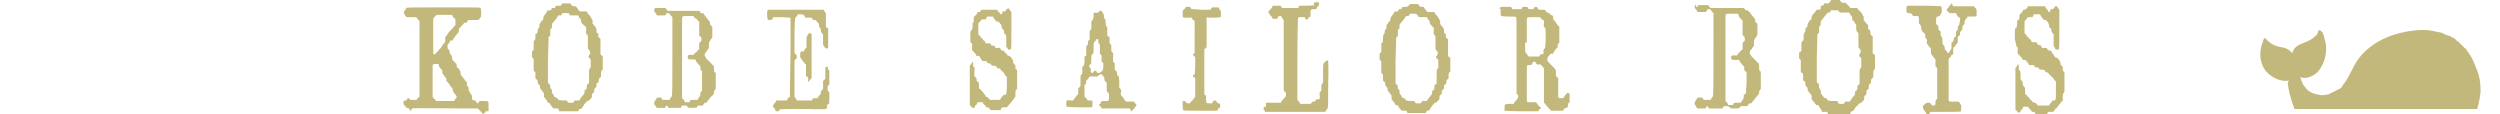 <?xml version="1.0" encoding="utf-8"?>
<!-- Generator: Adobe Illustrator 28.1.0, SVG Export Plug-In . SVG Version: 6.00 Build 0)  -->
<svg version="1.1" id="レイヤー_1" xmlns="http://www.w3.org/2000/svg" xmlns:xlink="http://www.w3.org/1999/xlink" x="0px"
	 y="0px" viewBox="0 0 438 20" style="enable-background:new 0 0 438 20;" xml:space="preserve">
<style type="text/css">
	.st0{fill:#C3B87B;}
	.st1{fill-rule:evenodd;clip-rule:evenodd;fill:#C3B87B;}
</style>
<g>
	<g>
		<path class="st0" d="M71.1,1.6c0-0.1,0.1-0.1,0.1-0.2s1.4-0.1,4-0.1s4.2,0,4.7,0s1.4,0,2.5,0s1.7,0,1.8,0.1c0,0,0.1,0.3,0.1,0.8
			s0,0.7-0.1,0.8c0,0-0.1,0.2-0.2,0.3l-0.2,0.2H83c-0.6,0-0.9,0-0.9,0c-0.1,0-0.1,0.1-0.2,0.2L81.7,4h-0.2h-0.2l-0.1,0.2
			C81.1,4.3,81,4.4,81,4.4s-0.1,0.1-0.2,0.2s-0.1,0.2-0.2,0.2c-0.1,0.1-0.2,0.2-0.2,0.5c0,0.2,0,0.4-0.2,0.5
			c-0.1,0.1-0.1,0.1-0.1,0.1S80,6.1,79.8,6.3c-0.2,0.3-0.3,0.4-0.3,0.4s-0.1,0.1-0.1,0.2c-0.1,0.1-0.1,0.2-0.1,0.2s-0.1,0-0.2,0
			h-0.2l-0.2,0.4l-0.3,0.4v0.3c0,0.2,0,0.3,0.1,0.4c0.1,0.1,0.1,0.1,0.1,0.1s0.1,0,0.1,0.1c0,0,0.1,0.2,0.1,0.3c0,0.2,0,0.3,0.1,0.4
			C79,9.6,79,9.6,79,9.6s0.1,0,0.1,0.1c0,0,0.1,0.2,0.1,0.4s0,0.3,0.1,0.4c0.1,0.1,0.1,0.2,0.3,0.3c0.1,0.2,0.2,0.3,0.3,0.3
			c0.1,0,0.1,0.2,0.1,0.3c0,0.3,0,0.4,0.2,0.5c0.1,0,0.1,0.1,0.2,0.2c0.1,0.1,0.1,0.2,0.1,0.2l0.1,0.1c0.1,0.1,0.1,0.2,0.1,0.4
			s0,0.3,0.1,0.4c0.2,0.2,0.4,0.5,0.7,0.9c0.1,0.1,0.1,0.2,0.2,0.2s0.1,0.2,0.1,0.3s0,0.2,0,0.3s0.1,0.2,0.2,0.3
			c0.1,0,0.1,0.2,0.1,0.3v0.3l0.3,0.5l0.3,0.5v0.3c0,0.2,0,0.3,0.1,0.4s0.2,0.1,0.3,0.1c0.1,0,0.2,0,0.2,0s0,0.1,0.1,0.2
			c0.1,0.2,0.2,0.3,0.3,0.3c0.1,0,0.1-0.1,0.2-0.2l0.1-0.2h0.7c0.5,0,0.7,0,0.8,0.1c0.1,0.1,0.1,0.3,0.1,0.8c0,0.4,0,0.7,0,0.8
			c0,0.1-0.1,0.1-0.3,0.1c-0.1,0-0.2,0-0.2,0S85,19.6,85,19.7c-0.1,0.1-0.2,0.2-0.3,0.2c-0.1,0-0.2,0-0.2,0s-0.1-0.1-0.2-0.3
			L83.7,19h-0.8c-7,0-10.6-0.1-10.7,0c0,0-0.1,0.1-0.1,0.2c-0.1,0.3-0.2,0.3-0.3,0c-0.1-0.1-0.1-0.2-0.2-0.2c0,0-0.1-0.1-0.2-0.1
			s-0.2,0-0.2,0s-0.1-0.1-0.1-0.2c-0.1-0.1-0.1-0.2-0.2-0.2s-0.1-0.1-0.2-0.3c0-0.1,0-0.3,0-0.4s0.1-0.2,0.3-0.2c0.1,0,0.2,0,0.2,0
			s0-0.1,0.1-0.2c0.1-0.3,0.3-0.3,0.4-0.1c0.1,0.1,0.2,0.2,0.3,0.2c0.1,0,0.3,0,0.6,0H73l0.1-0.2c0.1-0.1,0.1-0.2,0.2-0.2
			s0.1-0.1,0.2-0.2c0-0.1,0-1.5,0-4.2s0-4.1,0-4.2c0,0,0-0.9,0-2.5V3.7l-0.3-0.3C73.1,3.2,73,3.1,72.9,3c-0.1,0-0.4,0-0.9,0h-0.8
			L71,2.7c-0.2-0.2-0.2-0.3-0.2-0.4c-0.1-0.3,0-0.4,0.2-0.5C71,1.7,71,1.7,71.1,1.6 M76.9,11.4l-0.1-0.2h-0.4c-0.2,0-0.4,0-0.5,0.1
			l-0.1,0.1v1.7c0,1.1,0,2.1,0,2.8V17l0.1,0.1c0.1,0.1,0.1,0.2,0.3,0.3l0.2,0.3H78h1.6l0.1-0.2c0-0.1,0.1-0.2,0.2-0.3
			c0.1,0,0.1-0.1,0.1-0.2s0-0.2-0.1-0.3c-0.1-0.1-0.1-0.1-0.2-0.2c0,0-0.1-0.1-0.2-0.3c-0.1-0.2-0.2-0.3-0.2-0.4
			c0-0.2,0-0.4-0.2-0.5C79,15.2,79,15.2,79,15.2s-0.1-0.1-0.2-0.3s-0.2-0.3-0.3-0.4c-0.1-0.1-0.1-0.2-0.2-0.2
			c-0.1-0.1-0.1-0.2-0.1-0.3s0-0.3-0.1-0.4c-0.2-0.2-0.3-0.3-0.3-0.4c-0.1-0.1-0.1-0.2-0.2-0.2s-0.1-0.2-0.1-0.4
			c0-0.3-0.1-0.4-0.2-0.5c-0.1,0-0.1-0.1-0.2-0.2c-0.1-0.1-0.1-0.2-0.2-0.3c-0.1,0-0.1-0.1-0.1-0.1C77,11.6,76.9,11.5,76.9,11.4
			 M79.1,2.6c-0.2,0-0.6,0-1.4,0h-1.2l-0.2,0.2C76.1,3,76,3.1,76,3.2l-0.1,0.1V4c0,3.5,0,5.3,0,5.4c0,0,0,0.1,0.1,0.1s0.1,0,0.2,0
			c0,0,0.1-0.1,0.2-0.2c0.1-0.1,0.1-0.2,0.2-0.2c0,0,0.1-0.1,0.2-0.2c0.1-0.1,0.1-0.2,0.1-0.2s0.1-0.1,0.3-0.3
			C77.4,8.2,77.5,8,77.5,8c0.1-0.1,0.1-0.2,0.1-0.2s0.1-0.1,0.2-0.2s0.1-0.2,0.2-0.2c0-0.2,0-0.4,0-0.6c0-0.1,0-0.2,0-0.3
			c0-0.1,0.1-0.1,0.1-0.1s0.2-0.2,0.5-0.7C79,5.2,79.2,5,79.3,5c0,0,0.1-0.1,0.1-0.2c0.1-0.1,0.1-0.2,0.2-0.2c0,0,0.1,0,0.1-0.1
			c0.1-0.1,0.1-0.3,0.1-0.6c0-0.4,0-0.6-0.1-0.6c0-0.1-0.1-0.1-0.1-0.1S79.5,3.1,79.4,3s-0.1-0.2-0.1-0.2
			C79.2,2.7,79.2,2.6,79.1,2.6"/>
		<path class="st0" d="M98.4,0.8l0.1-0.2h0.7h0.7l0.1,0.1c0.1,0.2,0.2,0.2,0.2,0.3c0,0,0.2,0.1,0.4,0.1c0.2,0,0.4,0,0.4,0.1
			s0.1,0.2,0.2,0.3c0.1,0.2,0.2,0.3,0.3,0.4l0.1,0.1h0.6h0.6l0.1,0.2c0.1,0.1,0.1,0.2,0.1,0.2s0.1,0.1,0.3,0.3
			c0.2,0.2,0.3,0.4,0.3,0.5c0.1,0.1,0.1,0.2,0.1,0.2c0.1,0,0.2,0.2,0.1,0.5c0,0.2,0,0.3,0.1,0.3c0.1,0.1,0.2,0.3,0.4,0.5
			c0,0,0.1,0.1,0.1,0.2c0.1,0.1,0.1,0.2,0.1,0.4c0,0.3,0,0.5,0.2,0.5c0,0,0.1,0,0.1,0.1s0.1,0.2,0,0.3c0,0.1,0,0.3,0.1,0.3
			c0.1,0.1,0.1,0.2,0.2,0.2l0.1,0.1V8c0,0.9,0,1.4,0,1.5s0.1,0.1,0.2,0.2c0.1,0.1,0.1,0.1,0.2,0.1c0,0,0,0.4,0,1.2
			c0,0.7,0,1.2,0,1.2l-0.1,0.1c-0.2,0.1-0.2,0.3-0.2,0.7c0,0.2,0,0.4,0,0.4c0,0.1-0.1,0.1-0.2,0.2c-0.1,0.1-0.2,0.2-0.2,0.5
			c0,0.2,0,0.4-0.2,0.4c-0.2,0.1-0.2,0.2-0.2,0.5c0,0.1,0,0.2,0,0.2s-0.1,0.1-0.3,0.3c-0.1,0.1-0.1,0.2-0.1,0.4
			c0,0.3-0.1,0.4-0.2,0.4c0,0-0.1,0-0.1,0.1c-0.1,0.1-0.1,0.2-0.1,0.4c0,0.2,0,0.3-0.1,0.4s-0.2,0.2-0.3,0.3
			c-0.1,0.1-0.2,0.2-0.3,0.2c-0.1,0-0.2,0-0.3,0.2c-0.1,0.1-0.1,0.2-0.2,0.2c0,0-0.1,0.1-0.2,0.3c-0.1,0.2-0.2,0.3-0.2,0.3
			s-0.1,0.1-0.1,0.2c-0.1,0.1-0.2,0.2-0.3,0.2c-0.1,0-0.2,0-0.2,0s-0.1,0.1-0.1,0.2l-0.1,0.2h-1.6H98l-0.1-0.2L97.8,19h-0.4
			c-0.2,0-0.3,0-0.4,0s-0.1-0.1-0.2-0.2s-0.1-0.2-0.2-0.2c0,0-0.1-0.1-0.1-0.2c-0.1-0.1-0.1-0.2-0.2-0.3c0,0-0.1-0.1-0.2-0.1H96
			l-0.2-0.4c-0.2-0.2-0.3-0.4-0.4-0.5s-0.1-0.1-0.1-0.2c0,0,0-0.1,0-0.3c0-0.2,0-0.3-0.1-0.4S95,16,94.9,15.8
			c-0.1-0.1-0.1-0.2-0.2-0.2c-0.1-0.1-0.1-0.2-0.1-0.3c0-0.2,0-0.4-0.2-0.5c-0.1-0.1-0.2-0.2-0.2-0.4s0-0.4-0.2-0.5
			c-0.1,0-0.1-0.1-0.2-0.2c0-0.1,0-0.2,0-0.5s0-0.4,0-0.5s-0.1-0.1-0.2-0.2c-0.1-0.1-0.1-0.1-0.1-0.2c0,0,0-0.4,0-0.9
			c0-0.6,0-0.9,0-1s-0.1-0.1-0.1-0.2c-0.1-0.1-0.2-0.1-0.2-0.2c0-0.1,0-0.2,0-0.5s0-0.5,0-0.5l0.1-0.1c0.1-0.1,0.2-0.1,0.2-0.2
			c0-0.1,0-0.3,0-0.7c0-0.4,0-0.7,0-0.8c0-0.1,0.1-0.1,0.1-0.1s0.1,0,0.1-0.1c0.1-0.1,0.1-0.3,0.1-0.6c0-0.3,0-0.5,0-0.5
			C93.9,6,94,6,94,5.9c0.1-0.1,0.2-0.3,0.2-0.5s0-0.3,0.1-0.4s0.2-0.2,0.2-0.2c0-0.1,0-0.2,0-0.3c0-0.2,0-0.3,0.1-0.4
			s0.2-0.2,0.2-0.3s0.1-0.2,0.2-0.2s0.2-0.2,0.2-0.5c0-0.1,0-0.2,0.1-0.3s0.2-0.3,0.5-0.7c0,0,0.1-0.1,0.1-0.2s0.1-0.1,0.3-0.1
			s0.2,0,0.3,0c0,0,0.1-0.1,0.1-0.2l0.1-0.2H97h0.2l0.1-0.2L97.4,1h0.4h0.4L98.4,0.8z M99.7,2.4c0-0.1-0.2-0.1-0.5-0.1s-0.5,0-0.6,0
			s-0.1,0.1-0.2,0.2l-0.1,0.2H98h-0.2l-0.1,0.2c-0.1,0.1-0.1,0.2-0.1,0.2s-0.2,0.2-0.4,0.5c-0.3,0.3-0.4,0.5-0.4,0.5s-0.1,0-0.1,0.2
			c0,0.1,0,0.2,0,0.3c0,0.1,0,0.2,0,0.2c0,0.1-0.1,0.1-0.2,0.3l-0.1,0.1v0.5c0,0.3,0,0.4,0,0.5s-0.1,0.1-0.2,0.2s-0.1,0.1-0.1,0.2
			s0,1.4-0.1,4v3.9l0.1,0.1c0.1,0.1,0.1,0.1,0.2,0.2c0.1,0.1,0.1,0.2,0.1,0.3c0,0.2,0,0.3,0,0.3c0,0.1,0.1,0.1,0.2,0.2
			c0.1,0.1,0.1,0.2,0.1,0.4c0,0.2,0,0.3,0.1,0.4c0.2,0.2,0.3,0.4,0.3,0.5s0.1,0.1,0.3,0.2c0.2,0,0.3,0.1,0.3,0.2
			c0.1,0.1,0.1,0.2,0.2,0.2c0,0,0.3,0.1,0.7,0.1h0.7c0,0,0.1,0.1,0.1,0.2c0.1,0.1,0.1,0.2,0.2,0.2c0,0,0.2,0,0.4,0
			c0.2,0,0.3,0,0.4,0l0.1-0.1c0.1-0.2,0.2-0.3,0.2-0.3s0.2,0,0.4,0h0.4l0.1-0.2c0.2-0.3,0.4-0.6,0.7-0.9c0.1-0.1,0.1-0.2,0.1-0.3
			c0-0.3,0-0.4,0.2-0.5s0.2-0.2,0.2-0.5c0-0.2,0-0.4,0.2-0.5c0.1,0,0.1-0.1,0.2-0.2c0-0.1,0-0.5,0-1.2c0-0.6,0-1,0-1
			c0-0.1,0.1-0.2,0.2-0.4l0.1-0.1v-0.7c0-0.5,0-0.8-0.1-0.8l-0.1-0.1c0,0-0.1,0-0.1-0.1s-0.1-0.1-0.1-0.2c0-0.1,0-0.1,0.1-0.2
			c0.1-0.1,0.2-0.3,0.2-0.5s-0.1-0.4-0.2-0.4c-0.1-0.1-0.1-0.2-0.2-0.3c0-0.1,0-0.5,0-1.1s0-1,0-1.1s-0.1-0.2-0.2-0.3
			c-0.1-0.1-0.2-0.3-0.1-0.7c0-0.3,0-0.5,0-0.5c0-0.1-0.1-0.1-0.1-0.1s-0.1-0.1-0.2-0.2C102,4.2,102,4.1,101.9,4s-0.1-0.2-0.1-0.3
			c0-0.3-0.1-0.4-0.2-0.5c-0.1,0-0.1-0.1-0.2-0.3l-0.1-0.2h-0.7h-0.7l-0.1-0.1C99.8,2.5,99.7,2.4,99.7,2.4"/>
		<path class="st0" d="M114.7,1.6l0.1-0.2h0.9h0.9l0.2,0.3l0.2,0.2h2.2c1.5,0,2.4,0,2.7,0c0.4,0,0.6,0,0.6,0s0.1,0.1,0.2,0.2
			c0,0.1,0.1,0.2,0.1,0.2s0.1,0,0.2,0s0.2,0,0.3,0.1c0.1,0.1,0.1,0.2,0.1,0.2c0.1,0.1,0.3,0.4,0.7,0.9c0.1,0.1,0.1,0.2,0.2,0.2
			c0.1,0.1,0.1,0.2,0.1,0.3c0,0.3,0,0.4,0.2,0.5c0.1,0.1,0.1,0.1,0.2,0.2c0,0.1,0,0.4,0,0.9v0.9l-0.1,0.2c-0.1,0.1-0.2,0.2-0.2,0.3
			c-0.1,0.1-0.1,0.2-0.1,0.2s-0.1,0-0.1,0.1c-0.1,0.1-0.1,0.3-0.1,0.6c0,0.3,0,0.4,0,0.5s-0.1,0.1-0.1,0.2c-0.1,0-0.1,0.1-0.2,0.2
			c0,0.1-0.1,0.2-0.2,0.3s-0.2,0.2-0.2,0.3c-0.1,0.3,0,0.4,0.1,0.6c0,0.1,0.1,0.2,0.2,0.3s0.1,0.2,0.2,0.2c0,0,0.1,0.1,0.2,0.2
			c0,0,0.1,0.1,0.2,0.2l0.2,0.2c0.1,0.1,0.1,0.2,0.2,0.2c0,0.1,0.1,0.1,0.2,0.2c0.1,0.1,0.1,0.2,0.1,0.5c0,0.4,0,0.7,0.2,0.7
			c0.1,0,0.1,0.1,0.1,0.2c0,0.1,0,0.6,0,1.3c0,0.9,0,1.4,0,1.4l-0.1,0.1c-0.1,0.1-0.2,0.2-0.2,0.5c0,0.2,0,0.3-0.1,0.3
			c0,0-0.1,0.2-0.3,0.3c-0.1,0.2-0.2,0.3-0.3,0.3c0,0,0,0-0.1,0.2c0,0.1-0.1,0.2-0.2,0.2c-0.1,0.1-0.1,0.1-0.2,0.3
			c0,0.1-0.1,0.2-0.1,0.2s-0.1,0-0.2,0s-0.2,0-0.2,0.1c0,0-0.1,0.1-0.2,0.3l-0.1,0.1c0,0-0.2,0-0.4,0h-0.4l-0.1,0.1
			c-0.1,0.1-0.1,0.2-0.1,0.2c0,0.1-0.3,0.1-0.8,0.1s-0.7,0-0.8-0.1c0-0.1-0.1-0.1-0.1-0.2c-0.1-0.1-0.2-0.1-0.5-0.1h-0.4l-0.1,0.2
			c-0.1,0.1-0.1,0.2-0.2,0.2s-0.4,0-1.1,0h-1l-0.1-0.2c-0.1-0.1-0.1-0.2-0.2-0.2s-0.1,0.1-0.2,0.2l-0.1,0.2h-0.7h-0.7l-0.1-0.1
			c-0.1-0.2-0.2-0.3-0.3-0.4c0-0.1-0.1-0.1-0.1-0.3c0-0.2,0.1-0.4,0.2-0.5s0.1-0.1,0.2-0.3l0.1-0.2h0.4c0.2,0,0.3,0,0.3,0
			s0.1,0,0.1,0.1c0.1,0.2,0.1,0.3,0.2,0.3s0.3,0,0.6,0h0.6l0.1-0.2c0.1-0.1,0.1-0.2,0.2-0.3c0.1-0.1,0.1-0.1,0.1-0.2
			c0.1-0.1,0.1-3,0.1-8.7V3l-0.1-0.1c-0.2-0.2-0.3-0.3-0.4-0.5c-0.1-0.1-0.2-0.1-0.3-0.1c-0.1,0-0.2,0-0.2,0s-0.1,0.1-0.1,0.2
			c-0.1,0.1-0.1,0.2-0.2,0.2s-0.2,0-0.6,0s-0.6,0-0.7,0S115,2.6,115,2.5c-0.1-0.1-0.1-0.2-0.2-0.3s-0.2-0.2-0.2-0.4s0.1-0.3,0.2-0.4
			C114.6,1.8,114.6,1.7,114.7,1.6 M121.6,3c-0.1-0.1-0.1-0.2-0.1-0.2s-0.3,0-0.9,0s-0.9,0-1,0.1s-0.1,0.3-0.1,0.7s0,2.7,0,6.8
			s0,6.3,0,6.4c0,0.3,0,0.5,0.2,0.6c0.1,0,0.1,0.1,0.2,0.3l0.1,0.2h0.4h0.4l0.1-0.2l0.1-0.2h0.6h0.6l0.1-0.2
			c0.1-0.1,0.1-0.2,0.2-0.3c0.1-0.1,0.2-0.2,0.2-0.4c0-0.2,0-0.3,0-0.3c0-0.1,0.1-0.1,0.1-0.2c0.1-0.1,0.1-0.1,0.2-0.2
			c0-0.1,0-0.6,0-1.7s0-1.6,0-1.7c0-0.1-0.1-0.1-0.2-0.2c-0.1-0.1-0.1-0.1-0.1-0.2c0-0.1,0-0.1,0-0.3s0-0.3-0.1-0.3
			c-0.1-0.1-0.1-0.1-0.1-0.1s-0.1-0.1-0.2-0.2c-0.1-0.1-0.1-0.2-0.2-0.3c-0.1,0-0.1-0.1-0.2-0.3l-0.1-0.2h-0.6c-0.4,0-0.6,0-0.6-0.1
			c-0.1-0.1-0.1-0.2-0.1-0.3c0-0.2,0-0.3,0.1-0.3c0-0.1,0.2-0.1,0.5-0.1c0.2,0,0.3,0,0.4,0c0,0,0.1-0.1,0.2-0.2
			c0-0.1,0.1-0.2,0.2-0.2s0.1-0.1,0.2-0.2c0.1-0.1,0.1-0.2,0.2-0.2c0.1-0.1,0.1-0.1,0.2-0.2c0-0.1,0-0.2,0-0.5c0-0.4,0-0.6,0.1-0.7
			c0.2-0.1,0.3-0.2,0.3-0.5s-0.1-0.5-0.2-0.5s-0.1-0.1-0.2-0.2c0-0.1,0-0.5,0-1.1s0-1,0-1.2c0-0.1-0.1-0.2-0.2-0.3
			c-0.1,0-0.1-0.1-0.2-0.2c-0.1-0.1-0.1-0.2-0.2-0.2C121.7,3.2,121.6,3.1,121.6,3"/>
		<path class="st0" d="M134.5,1.8c0-0.1,0.2-0.1,0.4-0.1c0.3,0,1.2,0,2.7,0c2,0,3.6,0,4.9,0h1.8l0.1,0.2c0.1,0.1,0.1,0.2,0.2,0.3
			l0.1,0.1v1.2v1.1l0.1,0.2c0.1,0.1,0.1,0.1,0.2,0.1c0.1,0,0.1,0.1,0.1,0.3c0,0.2,0,0.7,0,1.5V7c0,0.8,0,1.2,0,1.3s-0.1,0.2-0.3,0.2
			l0,0c-0.1,0-0.2-0.1-0.3-0.2c-0.1-0.1-0.1-0.2-0.2-0.3l-0.1-0.1V7c0-0.5,0-0.8,0-0.9s-0.1-0.2-0.2-0.3c-0.1-0.1-0.2-0.2-0.2-0.5
			c0-0.2,0-0.4-0.2-0.5c-0.1,0-0.1-0.1-0.1-0.1s0-0.1,0-0.3c0-0.2,0-0.3-0.1-0.3c-0.2-0.2-0.3-0.3-0.4-0.5c-0.1-0.1-0.1-0.1-0.3-0.1
			s-0.2,0-0.3-0.1c-0.1-0.2-0.2-0.3-0.2-0.3s-0.2,0-0.5,0h-0.6L141,2.9c-0.1-0.2-0.2-0.3-0.2-0.3c-0.1,0-0.2-0.1-0.5-0.1h-0.5
			l-0.2,0.3c-0.1,0.2-0.2,0.3-0.2,0.3s-0.1,0-0.1,0.1s-0.1,1.1-0.1,3.1v3l0.1,0.1c0.1,0.1,0.1,0.1,0.2,0.2c0.1,0.1,0.1,0.2,0.1,0.4
			s-0.1,0.3-0.2,0.4c-0.1,0-0.1,0.1-0.2,0.2c0,0.1,0,1.2,0,3.3V17l0.1,0.1c0.1,0.1,0.2,0.2,0.2,0.3l0.1,0.2h1.3h1.3l0.1-0.1
			c0.1-0.1,0.1-0.2,0.1-0.2c0-0.1,0.2-0.1,0.4-0.1h0.4l0.2-0.3c0.1-0.2,0.2-0.3,0.3-0.3c0.1-0.1,0.1-0.2,0.1-0.4
			c0-0.2,0.1-0.3,0.2-0.4c0.1-0.1,0.2-0.2,0.2-0.3s0-0.3,0-0.7s0-0.6,0-0.6s0.1-0.1,0.2-0.2c0.1-0.1,0.1-0.1,0.2-0.2
			c0-0.1,0-0.4,0-1s0-0.9,0-1c0,0,0.1-0.1,0.3-0.1h0.2L145,12c0.1,0.2,0.2,0.2,0.2,0.3l0.1,0.1c0,0.1,0,0.5,0,1.2s0,1.1,0,1.2
			c0,0.1-0.1,0.1-0.2,0.2c-0.1,0.1-0.1,0.1-0.1,0.2c0,0.1,0,0.2,0,0.3c0,0.2,0,0.3,0,0.3s0.1,0.1,0.2,0.3l0.1,0.1v0.9
			c0,0.7,0,1.1-0.1,1.1c0,0-0.1,0-0.2,0.1c-0.1,0.1-0.1,0.2-0.1,0.4v0.1c0,0.1-0.1,0.2-0.2,0.3c-0.2,0-1.3,0.1-3.3,0l0,0l0,0l0,0
			l0,0l0,0l0,0l0,0l0,0l0,0l0,0l0,0l0,0l0,0l0,0l0,0l0,0l0,0l0,0l0,0l0,0l0,0l0,0l0,0l0,0l0,0l0,0l0,0l0,0l0,0l0,0l0,0l0,0l0,0l0,0
			l0,0l0,0l0,0l0,0l0,0l0,0l0,0l0,0l0,0l0,0l0,0l0,0l0,0l0,0l0,0l0,0l0,0l0,0l0,0l0,0l0,0l0,0l0,0l0,0l0,0l0,0l0,0l0,0l0,0
			c-3.2,0-4.7,0-4.8,0.1c-0.1,0.2-0.2,0.3-0.2,0.3s-0.1,0-0.2,0c-0.1,0-0.2,0-0.3-0.1s-0.1-0.1-0.1-0.2c0,0,0-0.1-0.1-0.2
			s-0.1-0.2-0.2-0.2c-0.1-0.1-0.1-0.2,0-0.4c0-0.1,0.1-0.2,0.2-0.3c0.1,0,0.1-0.1,0.2-0.3l0.1-0.2h0.9h0.9l0.1-0.1
			c0.1-0.1,0.1-0.2,0.1-0.2c0-0.1,0.1-0.1,0.2-0.2c0.1-0.1,0.1-0.1,0.2-0.1c0,0,0-2.8,0.1-8.4V3.2l-0.1-0.1C137.1,3,137,3,137,3
			c-0.1,0-0.3,0-0.7,0h-0.8l-0.1,0.2c-0.1,0.1-0.1,0.2-0.1,0.2s-0.2,0.1-0.4,0.1s-0.4,0-0.4-0.1s-0.1-0.3-0.1-0.7
			C134.4,2.1,134.4,1.8,134.5,1.8 M141.4,6.3c0,0,0.1-0.1,0.2-0.3c0.1-0.2,0.2-0.2,0.3-0.2s0.2,0,0.2,0.1l0.1,0.1v2.6
			c0,1.8,0,3,0,3.9v1.2l-0.2,0.2c-0.1,0.1-0.2,0.2-0.2,0.3s-0.1,0.1-0.1,0.1c-0.1,0-0.2-0.1-0.1-0.4c0-0.2,0-0.3-0.1-0.4
			c0-0.1-0.1-0.1-0.2-0.1c-0.1,0-0.1-0.1-0.1-0.1c0-0.1,0-0.4,0-1s0-0.9,0-1s-0.1-0.1-0.1-0.1c-0.1,0-0.1-0.1-0.2-0.2
			c-0.1-0.1-0.1-0.2-0.2-0.3c-0.1,0-0.1-0.1-0.2-0.2c0-0.1-0.1-0.2-0.1-0.2c-0.1-0.1-0.1-0.1-0.2-0.2c0-0.1,0-0.2,0-0.5
			s0-0.5,0.1-0.5c0-0.1,0.1-0.1,0.3-0.1c0.1,0,0.2,0,0.2,0s0.1-0.1,0.1-0.2c0.1-0.1,0.2-0.2,0.2-0.3c0.1-0.1,0.1-0.1,0.2-0.2
			c0-0.1,0-0.4,0-1C141.3,6.7,141.3,6.4,141.4,6.3"/>
	</g>
	<g>
		<path class="st0" d="M171.8,1.9l0.1-0.2h1.4h1.4l0.1,0.2c0.1,0.1,0.1,0.2,0.2,0.2c0,0,0.1,0.1,0.2,0.2c0.1,0.2,0.2,0.3,0.3,0.2
			c0,0,0.1-0.1,0.1-0.3l0.1-0.2h0.2c0.1,0,0.2,0,0.2,0s0.1-0.1,0.2-0.3c0.1-0.1,0.2-0.2,0.3-0.2s0.2,0,0.2,0s0,0.1,0.1,0.2
			c0,0.1,0.1,0.2,0.2,0.3l0.1,0.1v3.2c0,2.2,0,3.3-0.1,3.3c0,0-0.1,0.1-0.3,0.1c-0.1,0-0.2,0-0.2-0.1s-0.1-0.1-0.1-0.2
			c-0.1-0.1-0.1-0.1-0.1-0.1c-0.1,0-0.1-0.1-0.1-0.2c0-0.1,0-0.4,0-0.9s0-0.8,0-0.9s-0.1-0.2-0.2-0.3c-0.1-0.1-0.2-0.2-0.2-0.5
			c0-0.1,0-0.2-0.1-0.3c-0.1-0.1-0.1-0.1-0.1-0.1c-0.1,0-0.2-0.1-0.2-0.4c0-0.2-0.1-0.4-0.2-0.5c0,0-0.1-0.1-0.2-0.2
			C175,3.9,175,3.8,175,3.8s-0.1,0-0.2,0c-0.1,0-0.2,0-0.3-0.1s-0.2-0.3-0.3-0.4c0,0-0.1-0.1-0.2-0.3V2.9h-0.5c-0.3,0-0.5,0-0.5,0
			c-0.1,0-0.1,0.1-0.2,0.3l-0.1,0.2h-0.4c-0.3,0-0.4,0-0.4,0.1c-0.1,0.2-0.3,0.4-0.4,0.5h-0.1v1c0,0.6,0,1,0,1
			c0,0.1,0.1,0.1,0.2,0.2c0.1,0.1,0.2,0.2,0.2,0.3c0.1,0.1,0.1,0.2,0.2,0.2c0.1,0,0.1,0.1,0.2,0.2c0,0.1,0.1,0.2,0.2,0.2
			c0.1,0,0.1,0.1,0.2,0.3l0.1,0.2h0.4h0.4l0.1,0.2c0.1,0.1,0.1,0.2,0.2,0.2c0,0,0.1,0,0.2,0h0.2l0.1,0.2c0.1,0.2,0.1,0.2,0.2,0.2
			c0,0,0.2,0,0.4,0h0.3l0.1,0.2c0.1,0.1,0.1,0.2,0.1,0.2s0.1,0,0.3,0.1c0.1,0,0.2,0,0.2,0S176,9,176,9.1c0.1,0.1,0.1,0.2,0.2,0.2
			c0.1,0,0.1,0.1,0.2,0.2c0.1,0.2,0.2,0.3,0.4,0.3c0.1,0,0.2,0.1,0.3,0.2c0.1,0.1,0.1,0.2,0.2,0.3c0.1,0.1,0.2,0.2,0.2,0.5
			c0,0.2,0,0.3,0.1,0.3c0.2,0.2,0.2,0.3,0.3,0.3c0,0.1,0,0.1,0,0.3c0,0.1,0,0.2,0,0.3c0,0,0.1,0.1,0.2,0.2l0.1,0.1v1.6
			c0,0.8,0,1.3,0,1.5s-0.1,0.3-0.1,0.3s-0.1,0-0.1,0.1c-0.1,0.1-0.1,0.3-0.1,0.6s0,0.5,0,0.5c0,0.1-0.1,0.1-0.1,0.2
			c-0.1,0.1-0.1,0.1-0.1,0.1s-0.1,0.2-0.3,0.4c-0.2,0.3-0.3,0.4-0.4,0.5c0,0.1-0.1,0.1-0.2,0.2c-0.1,0.1-0.1,0.2-0.2,0.3l-0.2,0.2
			H176h-0.4l-0.2,0.2l-0.1,0.3h-0.8h-0.9l-0.2-0.2c-0.1-0.2-0.2-0.3-0.4-0.3c-0.1,0-0.2,0-0.2,0s-0.1-0.1-0.1-0.2
			c-0.1-0.1-0.1-0.2-0.2-0.2c0,0-0.1-0.1-0.2-0.2c-0.1-0.2-0.1-0.2-0.2-0.3c-0.1,0-0.2,0-0.4,0h-0.4l-0.1,0.2
			c-0.1,0.1-0.1,0.2-0.1,0.2s0,0.1-0.1,0.1s-0.1,0.1-0.2,0.3l-0.1,0.2h-0.2c-0.1,0-0.2,0-0.2,0s-0.1-0.1-0.1-0.2
			c-0.1-0.1-0.1-0.2-0.2-0.2c-0.1,0-0.1-0.1-0.1-0.2s0-0.5,0-1.1c0-0.8,0-2,0-3.4v-2.3l0.1-0.1c0.1-0.1,0.2-0.2,0.2-0.3
			c0.1-0.2,0.1-0.2,0.2-0.2c0.1,0,0.1,0.2,0.1,0.4s0,0.3,0,0.3c0,0.1,0.1,0.1,0.1,0.1s0.1,0,0.1,0.1s0.1,0.3,0,0.8v0.7l0.1,0.1
			c0.1,0.1,0.1,0.2,0.2,0.2c0.1,0.1,0.1,0.2,0.1,0.3s0,0.2,0,0.2s0.1,0.2,0.3,0.3c0.1,0,0.1,0.2,0.1,0.5s0,0.4,0,0.5
			s0.1,0.2,0.2,0.2c0.1,0,0.1,0.1,0.2,0.2c0,0.1,0.1,0.2,0.2,0.2c0.1,0.1,0.1,0.1,0.2,0.3c0.1,0.1,0.1,0.2,0.2,0.2
			c0,0,0.1,0.1,0.1,0.2c0.1,0.1,0.1,0.2,0.1,0.2s0.1,0.1,0.2,0.1c0.1,0,0.2,0.1,0.3,0.2c0.1,0.2,0.2,0.2,0.2,0.3c0.1,0,0.4,0,0.9,0
			h0.9l0.1-0.2c0.1-0.1,0.1-0.2,0.2-0.3c0.1,0,0.1-0.1,0.2-0.2c0.1-0.2,0.2-0.2,0.4-0.2c0.1,0,0.2,0,0.2-0.1s0.1-0.6,0.1-1.5
			s0-1.4,0-1.5s-0.1-0.1-0.2-0.2c-0.1-0.1-0.2-0.2-0.2-0.3s-0.1-0.2-0.1-0.2s-0.1-0.1-0.2-0.2c-0.1-0.1-0.1-0.2-0.2-0.2
			c-0.1,0-0.1-0.1-0.2-0.2c0-0.1-0.1-0.2-0.1-0.2s-0.1,0-0.2,0c-0.2,0-0.3-0.1-0.3-0.1c-0.1-0.2-0.2-0.3-0.2-0.3
			c-0.1,0-0.2-0.1-0.4-0.1h-0.3l-0.2-0.2c-0.1-0.2-0.2-0.2-0.3-0.2s-0.2,0-0.3-0.1s-0.1-0.1-0.1-0.2c0-0.1-0.2-0.1-0.5-0.1h-0.3
			l-0.1-0.2c-0.1-0.1-0.1-0.2-0.2-0.3c-0.1-0.1-0.1-0.1-0.1-0.2c-0.1-0.2-0.2-0.2-0.4-0.2c-0.1,0-0.1,0-0.2,0c0,0-0.1-0.1-0.1-0.2
			c-0.1-0.2-0.1-0.2-0.2-0.3c-0.1,0-0.1-0.1-0.2-0.2c-0.1-0.1-0.1-0.2-0.2-0.2c-0.1-0.1-0.1-0.1-0.1-0.2c0-0.1,0-0.2,0-0.5
			c0-0.2,0-0.4,0-0.5s-0.1-0.2-0.2-0.2C170,7.4,170,7.4,170,7.3c0,0,0-0.3,0-0.9s0-0.9,0.1-1c0-0.1,0.1-0.1,0.1-0.1s0.1,0,0.1-0.1
			s0.1-0.3,0.1-0.6c0-0.3,0-0.5,0-0.5c0-0.1,0.1-0.1,0.1-0.2c0.1,0,0.1-0.1,0.1-0.2c0,0,0-0.2,0-0.3s0-0.2,0-0.3s0.1-0.2,0.2-0.3
			c0.2-0.2,0.3-0.3,0.3-0.3s0.1-0.1,0.1-0.2c0.1-0.1,0.1-0.2,0.1-0.2s0.1,0,0.2,0C171.6,2.2,171.7,2.1,171.8,1.9"/>
		<path class="st0" d="M192.5,2.1c0-0.1,0.1-0.1,0.1-0.2c0,0,0.1,0,0.2,0c0.1,0,0.2,0,0.2,0s0.1,0.1,0.1,0.2
			c0.1,0.1,0.1,0.2,0.2,0.3c0.1,0.1,0.1,0.2,0.1,0.4s0,0.3,0,0.3s0.1,0.1,0.2,0.3l0.1,0.1c0,0,0,0.2,0,0.4c0,0.4,0.1,0.7,0.2,0.8
			c0.1,0,0.1,0.1,0.1,0.1s0,0.3,0,0.7c0,0.4,0,0.6,0,0.7s0.1,0.2,0.2,0.2c0.1,0,0.1,0.1,0.2,0.1c0,0,0,0.2,0,0.5s0,0.4,0,0.5
			s0.1,0.2,0.2,0.3c0.1,0.1,0.1,0.1,0.1,0.2c0,0,0,0.2,0,0.5s0,0.5,0.1,0.6s0.1,0.1,0.1,0.1s0.1,0,0.1,0.1s0.1,0.3,0,0.8
			c0,0.5,0,0.7,0.1,0.8c0,0.1,0.1,0.1,0.1,0.1s0.1,0,0.1,0.1s0,0.3,0,0.6v0.5l0.1,0.1c0.1,0.1,0.1,0.1,0.2,0.2
			c0.1,0.1,0.1,0.2,0.1,0.3c0,0.2,0,0.3,0.1,0.4c0,0.1,0.1,0.1,0.1,0.1s0.1,0,0.1,0.1s0.1,0.4,0.1,1c0,0.5,0,0.8,0,0.9
			c0,0.1,0.1,0.2,0.2,0.3c0.1,0.1,0.2,0.2,0.1,0.5c-0.1,0.4,0,0.7,0.2,0.8c0.1,0.1,0.1,0.1,0.1,0.1s0.1,0.1,0.2,0.3
			c0.1,0.2,0.2,0.3,0.3,0.4l0.1,0.1h0.7h0.7l0.1,0.2c0.1,0.1,0.1,0.2,0.2,0.2c0.1,0,0.1,0.1,0.1,0.2s0,0.1-0.1,0.2s-0.1,0.2-0.2,0.3
			c-0.1,0.1-0.1,0.2-0.2,0.2c0,0-0.1,0.1-0.2,0.2c-0.1,0.3-0.2,0.3-0.3,0c-0.1-0.2-0.1-0.2-0.2-0.3c-0.1,0-0.5,0-1.1,0
			c-0.8,0-1.6,0-2.5,0H193l-0.1-0.2c0-0.1-0.1-0.2-0.2-0.2c-0.1-0.1-0.1-0.1-0.1-0.2s0-0.2,0.1-0.2s0.1-0.1,0.2-0.3l0.1-0.2h0.6
			c0.4,0,0.6,0,0.6-0.1c0.1-0.1,0.1-0.3,0.1-0.6c0-0.5,0-0.7-0.2-0.8c-0.1-0.1-0.1-0.1-0.2-0.2c0-0.1,0-0.3,0-0.8v-0.7l-0.1-0.1
			c-0.1-0.1-0.1-0.1-0.2-0.2c-0.1-0.1-0.1-0.2-0.1-0.3c0-0.2,0-0.3-0.1-0.4c-0.1-0.2-0.3-0.3-0.3-0.4c-0.1-0.1-0.2-0.1-0.3-0.1
			s-0.2,0.1-0.3,0.2l-0.2,0.2h-0.7h-0.7l-0.2,0.3c-0.1,0.2-0.2,0.3-0.3,0.3c-0.1,0.1-0.1,0.2-0.1,0.3c0,0.2,0,0.4-0.2,0.5
			c-0.1,0-0.1,0.1-0.1,0.2c0,0.1,0,0.4,0,0.9c0,0.6,0,0.9,0,1s0.1,0.1,0.2,0.2c0.1,0.1,0.1,0.1,0.2,0.2c0,0,0,0.1,0.1,0.2
			c0,0.1,0.2,0.1,0.5,0.1s0.4,0.1,0.4,0.1s0,0.2,0,0.5s0,0.5-0.1,0.5l-0.1,0.1h-2.1c-1.4,0-2.1-0.1-2.2-0.1c0,0-0.1-0.2-0.1-0.5
			s0-0.5,0.1-0.6c0,0,0.2-0.1,0.6,0h0.5l0.1-0.1c0-0.1,0.1-0.2,0.2-0.3c0.1-0.1,0.2-0.3,0.3-0.4s0.1-0.2,0.2-0.2
			c0.1-0.1,0.1-0.1,0.1-0.2s0-0.2,0-0.4c0-0.3,0-0.5,0-0.5c0-0.1,0.1-0.1,0.2-0.2c0.1-0.1,0.2-0.2,0.2-0.3s0-0.4,0-0.9
			c0-0.6,0-0.9,0.1-1s0.1-0.1,0.1-0.1s0.1,0,0.1-0.1s0.1-0.3,0-0.6v-0.5l0.1-0.1c0.1-0.1,0.1-0.2,0.2-0.2c0-0.1,0.1-0.3,0.1-0.8
			c0-0.4,0-0.6,0-0.7c0-0.1,0.1-0.1,0.2-0.2c0.1,0,0.1-0.1,0.1-0.2c0-0.1,0-0.3,0-0.7s0-0.6,0-0.7c0-0.1,0.1-0.2,0.1-0.2
			c0.2-0.1,0.2-0.3,0.2-0.5s0-0.4,0.1-0.4s0.2-0.1,0.2-0.2s0-0.3,0-0.7c0-0.4,0-0.7,0-0.7c0-0.1,0.1-0.1,0.1-0.2
			c0.1-0.1,0.1-0.1,0.2-0.2c0-0.1,0-0.3,0-0.7c0-0.5,0-0.8,0.1-0.8l0.1-0.1c0,0,0.1,0,0.1-0.1s0.1-0.3,0.1-0.5c0-0.3,0-0.4,0-0.5
			s0.1-0.1,0.1-0.2C192.3,2.3,192.4,2.2,192.5,2.1 M192.4,6.9c-0.1-0.1-0.2-0.1-0.3,0c-0.1,0.2-0.2,0.3-0.4,0.5
			c-0.1,0.1-0.1,0.4-0.1,1c0,0.6,0,1-0.1,1l-0.1,0.1c0,0-0.1,0-0.1,0.1c-0.1,0.1-0.1,0.4-0.1,0.8c0,0.5,0,0.7-0.1,0.8l-0.1,0.1
			c0,0-0.1,0-0.1,0.1s-0.1,0.1-0.1,0.2c0,0.1,0.1,0.2,0.1,0.2c0.1,0.1,0.2,0.1,0.2,0.2c0,0,0,0.1,0,0.3s0,0.3,0.1,0.4
			c0.1,0.2,0.2,0.1,0.3,0c0.1-0.2,0.2-0.3,0.3-0.3s0.2,0,0.2,0s0.1,0.1,0.2,0.3c0.1,0.1,0.2,0.1,0.3,0.1s0.3-0.1,0.4-0.2
			c0.1-0.1,0.2-0.2,0.2-0.2s0.1,0,0.1-0.1s0.1-0.3,0.1-0.6s0-0.5,0-0.6s-0.1-0.2-0.2-0.2l-0.1-0.1v-0.5c0-0.3,0-0.5,0-0.5
			c0-0.1-0.1-0.2-0.2-0.3l-0.1-0.1V8.7c0-0.5,0-0.7,0-0.8c0-0.1-0.1-0.1-0.1-0.2c-0.1-0.1-0.2-0.2-0.2-0.5
			C192.5,7.1,192.4,7,192.4,6.9"/>
		<path class="st0" d="M207.7,1.3c0.1-0.1,0.2-0.1,0.4-0.1h0.4l0.1,0.2c0.1,0.1,0.1,0.2,0.2,0.2s0.6,0,1.6,0.1c1,0,1.6,0,1.6,0
			c0.1,0,0.1-0.1,0.2-0.2l0.1-0.2h0.6h0.6l0.1,0.2c0,0.1,0.1,0.2,0.2,0.3l0.1,0.1v0.5v0.2c0,0.3,0,0.4-0.1,0.4s-0.3,0.1-0.8,0.1
			h-0.3h-1.1L211.5,3l-0.1,0.1v2.6c0,1.3,0,2,0,2.3s-0.1,0.4-0.1,0.4s-0.1,0-0.1,0.1L211,8.6v3.9c0,2.6,0,4,0,4
			c0,0.1,0.1,0.1,0.2,0.2c0.1,0,0.1,0.1,0.1,0.1s0,0.2,0,0.4c0,0.4,0,0.7,0.1,0.8c0.1,0.1,0.2,0.1,0.5,0.1c0.2,0,0.3,0,0.4,0
			c0.1,0,0.1-0.1,0.2-0.3c0.1-0.1,0.2-0.2,0.3-0.2s0.2,0,0.3,0.1c0.1,0.2,0.1,0.3,0.2,0.3c0,0,0.1,0.1,0.2,0.1c0.1,0,0.2,0,0.2,0.1
			c0.1,0.1,0.1,0.2,0.1,0.4c0,0.2-0.1,0.3-0.2,0.3c-0.1,0-0.1,0.1-0.2,0.2c0,0,0,0,0,0.1s-0.2,0.2-0.4,0.2s-1,0-2.3,0h-0.4
			c-2,0-2.9,0-3-0.1c0,0-0.1-0.3-0.1-0.8c0-0.4,0-0.7,0-0.7c0-0.1,0.1-0.1,0.3-0.1c0.1,0,0.2,0.1,0.3,0.2s0.1,0.2,0.2,0.2
			c0,0,0.1,0,0.3,0h0.2l0.1-0.2c0.1-0.2,0.2-0.2,0.2-0.2s0.1-0.1,0.2-0.2c0.1-0.1,0.1-0.2,0.2-0.3c0.1,0,0.2-0.2,0.2-0.3
			c0-0.2,0-0.7,0-1.6v-1.6l-0.1-0.1c0-0.1-0.1-0.1-0.2-0.1c-0.1,0-0.1-0.1-0.1-0.2c0-0.1,0.1-0.2,0.2-0.2c0,0,0.1,0,0.1-0.1
			s0.1-0.5,0.1-1.5c0-0.9,0-1.4,0-1.5c0,0-0.1-0.1-0.2-0.2c-0.1-0.1-0.2-0.1-0.2-0.2c0-0.1,0.1-0.2,0.2-0.2c0.1,0,0.1-0.1,0.1-0.1
			c0-0.1,0-1,0-2.8V3.7l-0.1-0.1c-0.1-0.1-0.1-0.1-0.2-0.1c0,0-0.1-0.1-0.1-0.2c-0.1-0.1-0.1-0.2-0.1-0.2s-0.3,0-0.8,0
			c-0.4,0-0.7,0-0.7-0.1c-0.1,0-0.1-0.2-0.1-0.6c0-0.3,0-0.5,0.1-0.6C207.5,1.6,207.6,1.5,207.7,1.3"/>
		<path class="st0" d="M230.2,0.8c0-0.2,0-0.3,0-0.3s0.2-0.1,0.4-0.1s0.4,0,0.4,0c0.1,0,0.1,0.1,0.1,0.2c0,0.2,0,0.4-0.2,0.5
			c-0.1,0.1-0.2,0.2-0.2,0.3l-0.1,0.2h-0.4c-0.3,0-0.4,0.1-0.5,0.1c-0.1,0.1-0.1,0.2-0.1,0.6c0,0.3,0,0.4,0,0.5s-0.1,0.1-0.2,0.2
			c-0.1,0-0.1,0.1-0.2,0.2l-0.1,0.2h-0.2c-0.1,0-0.2,0-0.2-0.1c0,0-0.1-0.1-0.1-0.2l0.1-0.1h-0.5c-0.3,0-0.5,0-0.6,0
			s-0.1,0.1-0.2,0.2c0,0.1-0.1,2.9-0.1,8.4v5.9l0.1,0.1c0.1,0.1,0.2,0.2,0.3,0.4l0.1,0.2h0.9c0.6,0,0.9,0,0.9,0s0.1-0.1,0.2-0.2
			c0.1-0.1,0.1-0.2,0.1-0.2s0.1,0,0.2,0c0.1,0,0.2,0,0.2,0s0.1-0.1,0.2-0.2c0.1-0.1,0.1-0.2,0.1-0.2s0.1,0,0.2,0c0.1,0,0.2,0,0.3,0
			c0.1-0.1,0.2-0.3,0.1-0.7c0-0.2,0-0.4,0-0.5s0.1-0.1,0.1-0.1s0.1,0,0.1-0.1l0.1-0.1v-0.5c0-0.3,0-0.4,0-0.5s0.1-0.1,0.1-0.2
			c0.1,0,0.1-0.1,0.2-0.3c0-0.2,0-0.7,0-1.6c0-1,0-1.6,0.1-1.7c0-0.1,0.1-0.1,0.1-0.1s0.1-0.1,0.2-0.2c0.1-0.1,0.2-0.2,0.3-0.2
			s0.2,0,0.2,0.1c0,0.2,0.1,1.5,0,4.1c0,2.7,0,4.1-0.1,4.2c-0.2,0.2-0.3,0.3-0.3,0.5c0,0.1-0.3,0.1-0.9,0.1c-0.6,0-2.3,0-5.3,0h-4.5
			v-0.1c0-0.1,0-0.2-0.1-0.2h-0.1c0,0,0,0,0-0.1s0-0.1,0-0.1s0,0,0-0.1s0-0.1,0-0.1s0,0,0-0.1s0.1-0.1,0.2-0.1h0.2v-0.2V18h1.3h1.3
			l0.1-0.2c0.1-0.2,0.2-0.2,0.2-0.3c0,0,0.1-0.1,0.2-0.2c0.1-0.1,0.1-0.2,0.2-0.2c0.1-0.1,0.2-0.3,0.2-0.5c0-0.1,0-0.2,0-0.3
			c0-0.1-0.1-0.2-0.3-0.3c-0.1-0.1-0.1-0.2-0.1-0.5c0-0.2,0-2.3,0-6.2V3.5l-0.1-0.1c-0.1-0.1-0.2-0.3-0.3-0.5
			c-0.1-0.1-0.1-0.1-0.3-0.1c-0.1,0-0.2,0-0.2,0.1c0,0-0.1,0.1-0.2,0.3c-0.1,0.1-0.2,0.1-0.4,0.1H223l-0.1-0.2
			c-0.1-0.1-0.1-0.2-0.2-0.3c-0.1,0-0.1-0.1-0.2-0.2c0-0.1-0.1-0.2-0.1-0.2c-0.1-0.1-0.2-0.1-0.2-0.3c0-0.1,0.1-0.1,0.1-0.2
			c0.1-0.1,0.2-0.1,0.3-0.3c0.1-0.1,0.2-0.2,0.2-0.2s0.1-0.1,0.1-0.2L223,1h0.6c0.4,0,0.7,0,0.7,0c0.1,0,0.1,0.1,0.2,0.2
			c0.1,0.1,0.1,0.2,0.1,0.2s0.5,0,1.4,0h1.4l0.1-0.1c0.1-0.1,0.1-0.2,0.1-0.2c0-0.1,0.1-0.1,0.2-0.1c0.1,0,0.4,0,0.9,0
			c0.7,0,1.1,0,1.2-0.1C230.2,1.1,230.2,1,230.2,0.8"/>
		<path class="st0" d="M246.9,0.9l0.1-0.2h0.7h0.7l0.1,0.1c0.1,0.2,0.2,0.2,0.2,0.3c0,0,0.2,0.1,0.4,0.1s0.4,0,0.4,0.1
			s0.1,0.2,0.2,0.3c0.1,0.2,0.2,0.3,0.3,0.4l0.1,0.1h0.6h0.6l0.1,0.2c0.1,0.1,0.1,0.2,0.1,0.2s0.1,0.1,0.3,0.3s0.3,0.4,0.3,0.5
			c0.1,0.1,0.1,0.2,0.1,0.2c0.1,0,0.2,0.2,0.1,0.5c0,0.2,0,0.3,0.1,0.3c0.1,0.1,0.2,0.3,0.4,0.5c0,0,0.1,0.1,0.1,0.2
			c0.1,0.1,0.1,0.2,0.1,0.4c0,0.3,0,0.5,0.2,0.5c0,0,0.1,0,0.1,0.1s0.1,0.2,0,0.3c0,0.1,0,0.3,0.1,0.3c0.1,0.1,0.1,0.2,0.2,0.2
			l0.1,0.1v1.4c0,0.9,0,1.4,0,1.5s0.1,0.1,0.2,0.2c0.1,0.1,0.1,0.1,0.2,0.1c0,0,0,0.4,0,1.2c0,0.7,0,1.2,0,1.2l-0.1,0.1
			c-0.2,0.1-0.2,0.3-0.2,0.7c0,0.2,0,0.4,0,0.4c0,0.1-0.1,0.1-0.2,0.2c-0.1,0.1-0.2,0.2-0.2,0.5c0,0.2,0,0.4-0.2,0.4
			c-0.2,0.1-0.2,0.2-0.2,0.5c0,0.1,0,0.2,0,0.2s-0.1,0.1-0.3,0.3c-0.1,0.1-0.1,0.2-0.1,0.4c0,0.3-0.1,0.4-0.2,0.4c0,0-0.1,0-0.1,0.1
			c-0.1,0.1-0.1,0.2-0.1,0.4c0,0.2,0,0.3-0.1,0.4s-0.2,0.2-0.3,0.3c-0.1,0.1-0.2,0.2-0.3,0.2s-0.2,0-0.3,0.2
			c-0.1,0.1-0.1,0.2-0.2,0.2c0,0-0.1,0.1-0.2,0.3c-0.1,0.2-0.2,0.3-0.2,0.3s-0.1,0.1-0.1,0.2c-0.1,0.1-0.2,0.2-0.3,0.2s-0.2,0-0.2,0
			s-0.1,0.1-0.1,0.2l-0.1,0.2h-1.6h-1.6l-0.1-0.2l-0.1-0.2H246c-0.2,0-0.3,0-0.4,0c-0.1,0-0.1-0.1-0.2-0.2c-0.1-0.1-0.1-0.2-0.2-0.2
			c0,0-0.1-0.1-0.1-0.2c-0.1-0.1-0.1-0.2-0.2-0.3c0,0-0.1-0.1-0.2-0.1h-0.2l-0.2-0.4c-0.2-0.2-0.3-0.4-0.4-0.5
			c-0.1-0.1-0.1-0.1-0.1-0.2c0,0,0-0.1,0-0.3c0-0.2,0-0.3-0.1-0.4s-0.2-0.2-0.3-0.4c-0.1-0.1-0.1-0.2-0.2-0.2
			c-0.1-0.1-0.1-0.2-0.1-0.3c0-0.2,0-0.4-0.2-0.5c-0.1-0.1-0.2-0.2-0.2-0.4s0-0.4-0.2-0.5c-0.1,0-0.1-0.1-0.2-0.2c0-0.1,0-0.2,0-0.5
			s0-0.4,0-0.5s-0.1-0.1-0.2-0.2c-0.1-0.1-0.1-0.1-0.1-0.2c0,0,0-0.4,0-0.9c0-0.6,0-0.9,0-1s-0.1-0.1-0.1-0.2
			c-0.1-0.1-0.2-0.1-0.2-0.2c0-0.1,0-0.2,0-0.5s0-0.5,0-0.5l0.1-0.1c0.1-0.1,0.2-0.1,0.2-0.2c0-0.1,0-0.3,0-0.7s0-0.7,0-0.8
			c0-0.1,0.1-0.1,0.1-0.1s0.1,0,0.1-0.1c0.1-0.1,0.1-0.3,0.1-0.6c0-0.3,0-0.5,0-0.5s0.1-0.1,0.1-0.2c0.1-0.1,0.2-0.3,0.2-0.5
			s0-0.3,0.1-0.4s0.2-0.2,0.2-0.2c0-0.1,0-0.2,0-0.3c0-0.2,0-0.3,0.1-0.4s0.2-0.2,0.2-0.3c0-0.1,0.1-0.2,0.2-0.2
			c0.1,0,0.2-0.2,0.2-0.5c0-0.1,0-0.2,0.1-0.3s0.2-0.3,0.5-0.7c0,0,0.1-0.1,0.1-0.2c0-0.1,0.1-0.1,0.3-0.1c0.1,0,0.2,0,0.3,0
			c0,0,0.1-0.1,0.1-0.2l0.1-0.2h0.2h0.2l0.1-0.2l0.1-0.2h0.4h0.4L246.9,0.9z M248.2,2.5c0-0.1-0.2-0.1-0.5-0.1s-0.5,0-0.6,0
			s-0.1,0.1-0.2,0.2l-0.1,0.2h-0.2h-0.2L246.2,3c-0.1,0.1-0.1,0.2-0.1,0.2s-0.2,0.2-0.4,0.5c-0.3,0.3-0.4,0.5-0.4,0.5
			s-0.1,0-0.1,0.2c0,0.1,0,0.2,0,0.3c0,0.1,0,0.2,0,0.2c0,0.1-0.1,0.1-0.2,0.3l-0.1,0.1v0.5c0,0.3,0,0.4,0,0.5s-0.1,0.1-0.2,0.2
			c-0.1,0.1-0.1,0.1-0.1,0.2s0,1.4-0.1,4v3.9l0.1,0.1c0.1,0.1,0.1,0.1,0.2,0.2c0.1,0.1,0.1,0.2,0.1,0.3c0,0.2,0,0.3,0,0.3
			c0,0.1,0.1,0.1,0.2,0.2c0.1,0.1,0.1,0.2,0.1,0.4c0,0.2,0,0.3,0.1,0.4c0.2,0.2,0.3,0.4,0.3,0.5s0.1,0.1,0.3,0.2
			c0.2,0,0.3,0.1,0.3,0.2c0.1,0.1,0.1,0.2,0.2,0.2c0,0,0.3,0.1,0.7,0.1h0.7c0,0,0.1,0.1,0.1,0.2c0.1,0.1,0.1,0.2,0.2,0.2
			c0,0,0.2,0,0.4,0s0.3,0,0.4,0L249,18c0.1-0.2,0.2-0.3,0.2-0.3s0.2,0,0.4,0h0.4l0.1-0.2c0.2-0.3,0.4-0.6,0.7-0.9
			c0.1-0.1,0.1-0.2,0.1-0.3c0-0.3,0-0.4,0.2-0.5s0.2-0.2,0.2-0.5c0-0.2,0-0.4,0.2-0.5c0.1,0,0.1-0.1,0.2-0.2c0-0.1,0-0.5,0-1.2
			c0-0.6,0-1,0-1c0-0.1,0.1-0.2,0.2-0.4l0.1-0.1v-0.7c0-0.5,0-0.8-0.1-0.8l-0.1-0.1c0,0-0.1,0-0.1-0.1s-0.1-0.1-0.1-0.2
			c0-0.1,0-0.1,0.1-0.2c0.1-0.1,0.2-0.3,0.2-0.5s-0.1-0.4-0.2-0.4c-0.1-0.1-0.1-0.2-0.2-0.3c0-0.1,0-0.5,0-1.1s0-1,0-1.1
			s-0.1-0.2-0.2-0.3c-0.1-0.1-0.2-0.3-0.1-0.7c0-0.3,0-0.5,0-0.5c0-0.1-0.1-0.1-0.1-0.1s-0.1-0.1-0.2-0.2c-0.1-0.2-0.2-0.3-0.3-0.3
			c-0.1-0.1-0.1-0.2-0.1-0.3c0-0.3-0.1-0.4-0.2-0.5c-0.1,0-0.1-0.1-0.2-0.3L250,3h-0.7h-0.7l-0.1-0.1C248.3,2.6,248.3,2.6,248.2,2.5
			"/>
		<path class="st0" d="M262.8,1.4l0.1-0.2h0.9h0.9l0.1,0.1c0.1,0.1,0.1,0.1,0.1,0.2l0.1,0.1h0.8c0.4,0,0.7,0,0.7,0
			c0.1,0,0.1-0.1,0.2-0.3c0.1-0.1,0.2-0.1,0.5-0.1h0.4l0.1,0.2c0.1,0.1,0.1,0.2,0.1,0.2s0.2,0,0.4,0c0.2,0,0.4,0,0.4,0
			s0.1-0.1,0.2-0.2c0-0.1,0.1-0.2,0.1-0.2s0.1,0,0.2,0s0.2,0,0.3,0.2c0.1,0.2,0.2,0.2,0.2,0.3c0,0,0.2,0,0.3,0h0.6
			c0.1,0,0.2,0,0.3,0.2c0.1,0.2,0.2,0.3,0.4,0.3c0.1,0,0.2,0.1,0.3,0.2c0.1,0.2,0.2,0.2,0.4,0.3c0.1,0,0.2,0.1,0.2,0.1
			c0,0.1,0,0.2,0,0.3c0,0.3,0.1,0.4,0.2,0.5c0.1,0,0.1,0.1,0.2,0.2c0.1,0.1,0.1,0.2,0.1,0.2s0.1,0.1,0.3,0.4l0.3,0.3v1.4
			c0,0.7,0,1.1,0,1.3c0,0.2-0.1,0.2-0.1,0.2s-0.1,0-0.1,0.1c-0.1,0.1-0.1,0.2-0.1,0.4c0,0.2,0,0.3-0.1,0.3c0,0-0.1,0.1-0.3,0.3
			c-0.1,0.2-0.2,0.3-0.2,0.3s-0.1,0.1-0.1,0.2c-0.1,0.1-0.1,0.2-0.1,0.2s-0.1,0-0.2,0s-0.2,0-0.3,0.1c-0.1,0.1-0.2,0.3-0.4,0.5
			c-0.1,0.1-0.1,0.3-0.1,0.5s0.1,0.3,0.2,0.4c0.1,0.1,0.1,0.1,0.2,0.2c0.1,0.1,0.1,0.2,0.2,0.2c0,0,0.1,0.1,0.2,0.2
			c0.1,0.1,0.1,0.2,0.2,0.2c0,0,0.1,0.1,0.2,0.2c0.1,0.1,0.1,0.2,0.2,0.3l0.1,0.1v0.5v0.5l0.1,0.1c0.1,0.1,0.1,0.2,0.2,0.2l0.1,0.1
			v1.6v0.4c0,0.7,0,1.1,0,1.3c0,0.1,0.2,0.2,0.4,0.2h0.1h0.4L274,17c0.1-0.2,0.2-0.2,0.2-0.3c0,0,0.1-0.1,0.2-0.2l0.1-0.2h0.2
			c0.2,0,0.2,0,0.3,0.1c0,0.1,0,0.3,0,0.7c0,0.4,0,0.7,0,0.8l-0.1,0.1c-0.1,0-0.2,0.2-0.2,0.5c0,0.2,0,0.3-0.1,0.3
			c0,0-0.1,0.1-0.2,0.1s-0.2,0-0.3,0.1c0,0.1-0.1,0.2-0.2,0.3l-0.1,0.1h-1.1h-1l-0.1-0.2c-0.1-0.1-0.1-0.2-0.2-0.2s-0.1-0.1-0.2-0.2
			s-0.1-0.2-0.2-0.2c0,0-0.1-0.1-0.2-0.3c-0.1-0.2-0.1-0.2-0.2-0.2c0,0-0.1,0-0.1-0.1c0,0,0-1.1,0-3c0-1.6,0-2.5,0-2.8
			s-0.1-0.4-0.2-0.5c-0.1,0-0.1-0.1-0.2-0.2c-0.1-0.1-0.1-0.2-0.2-0.2s-0.2,0-0.4,0c-0.2,0-0.3,0-0.3-0.1c-0.1-0.2-0.2-0.3-0.2-0.3
			s-0.1-0.1-0.2-0.1s-0.2,0-0.2,0.1c0,0-0.1,0.1-0.2,0.3l-0.1,0.2H268c-0.2,0-0.4,0-0.4,0.1c-0.1,0-0.1,0.1-0.1,0.2
			c0,0.1,0,0.2,0,0.5c0,1,0,2.1,0,3.5c0,1.3,0,2,0,2c0,0.1,0.1,0.1,0.2,0.2c0.1,0,0.3,0,0.7,0h0.7l0.3,0.4c0.2,0.3,0.3,0.4,0.4,0.4
			c0,0,0.1,0,0.1,0.1c0.1,0.2,0,0.3-0.1,0.3s-0.1,0.1-0.2,0.2l-0.1,0.2h-2.9c-2,0-3-0.1-3-0.1c0-0.1,0-0.2,0-0.5s0-0.5,0.1-0.6
			c0.1,0,0.3-0.1,0.8-0.1h0.7l0.1-0.2c0.1-0.1,0.1-0.2,0.2-0.3c0.1,0,0.1-0.1,0.2-0.2s0.1-0.2,0.2-0.3c0.1-0.1,0.1-0.2,0.1-0.3
			c0-0.1,0-0.2-0.1-0.3c-0.1-0.1-0.1-0.1-0.2-0.2c0-0.1,0-1.4,0-4.1s0-4.9,0-6.6s0-2.6-0.1-2.7c0-0.1-0.5-0.1-1.3-0.1
			S263,2.8,263,2.8s-0.1-0.2-0.1-0.5s0-0.4,0-0.5s0.1-0.1,0.1-0.2C262.7,1.7,262.7,1.6,262.8,1.4 M270,3.2c-0.1-0.1-0.2-0.2-0.3-0.2
			c-0.1,0-0.5,0-1.1,0s-0.9,0-1,0.1l-0.1,0.1v2.1c0,1,0,1.7,0,1.8c0,0.2,0,0.3-0.1,0.3c-0.1,0.1-0.1,0.1-0.1,0.1s-0.1,0-0.1,0.1
			s0,0.3,0,0.8s0,0.8,0.1,0.8s0.1,0.2,0.3,0.4l0.2,0.3h0.9c0.6,0,0.9,0,0.9,0s0.1-0.1,0.2-0.2l0.1-0.2h0.2c0.2,0,0.3,0,0.3-0.1
			s0.1-0.2,0-0.4c0-0.2,0-0.3,0.1-0.4c0-0.1,0.1-0.1,0.1-0.1s0.1,0,0.1-0.1s0.1-0.7,0.1-1.8s0-1.7-0.1-1.7c0-0.1-0.1-0.1-0.1-0.1
			s-0.1,0-0.1-0.1s-0.1-0.2,0-0.5c0-0.3,0-0.4,0-0.5s-0.1-0.2-0.2-0.2C270.2,3.5,270.1,3.4,270,3.2"/>
	</g>
	<g>
		<path class="st0" d="M297.4,1.1l0.1-0.2h0.9h0.9l0.2,0.3l0.2,0.2h2.3c1.5,0,2.5,0,2.9,0s0.6,0,0.6,0s0.1,0.1,0.2,0.2
			s0.1,0.2,0.1,0.2s0.1,0,0.2,0s0.2,0,0.3,0.1c0.1,0.1,0.1,0.2,0.2,0.2c0.1,0.1,0.3,0.4,0.7,0.9c0.1,0.1,0.1,0.2,0.2,0.2
			c0.1,0.1,0.1,0.2,0.1,0.3c0,0.3,0,0.4,0.2,0.5c0.1,0.1,0.2,0.1,0.2,0.2s0,0.4,0,0.9v1l-0.1,0.2c-0.1,0.1-0.2,0.2-0.2,0.3
			c-0.1,0.1-0.1,0.2-0.1,0.2s-0.1,0-0.1,0.1c-0.1,0.1-0.1,0.3-0.1,0.6c0,0.3,0,0.4,0,0.5s-0.1,0.1-0.1,0.2c-0.1,0-0.1,0.1-0.2,0.2
			c0,0.1-0.1,0.2-0.2,0.3s-0.2,0.2-0.2,0.3c-0.1,0.3,0,0.5,0.1,0.6s0.1,0.2,0.2,0.3s0.1,0.2,0.2,0.2c0,0,0.1,0.1,0.2,0.2
			c0,0.1,0.1,0.1,0.2,0.2l0.2,0.2c0.1,0.1,0.1,0.2,0.2,0.2c0,0.1,0.1,0.1,0.2,0.2c0.1,0.1,0.1,0.3,0.1,0.6c0,0.5,0,0.7,0.2,0.8
			c0.1,0,0.1,0.1,0.1,0.3c0,0.1,0,0.6,0,1.3c0,1,0,1.5,0,1.5l-0.1,0.1c-0.1,0.1-0.2,0.2-0.2,0.5c0,0.2,0,0.3-0.1,0.3
			c0,0-0.1,0.2-0.3,0.4c-0.2,0.2-0.2,0.3-0.3,0.3c0,0,0,0.1-0.1,0.2c0,0.1-0.1,0.2-0.2,0.2c-0.1,0.1-0.1,0.1-0.2,0.3
			c-0.1,0.1-0.1,0.2-0.1,0.2s-0.1,0-0.2,0s-0.2,0-0.3,0.1c0,0-0.1,0.1-0.2,0.3c0,0.1-0.1,0.1-0.1,0.1s-0.2,0-0.4,0H305l-0.1,0.1
			c-0.1,0.1-0.1,0.2-0.2,0.2c0,0.1-0.3,0.1-0.8,0.1s-0.8,0-0.8-0.1s-0.1-0.2-0.2-0.2c-0.1-0.1-0.2-0.1-0.5-0.1H302l-0.1,0.2
			c-0.1,0.1-0.1,0.2-0.2,0.2s-0.4,0-1.2,0h-1.1l-0.1-0.2c-0.1-0.1-0.1-0.2-0.2-0.2s-0.2,0.1-0.2,0.2l-0.1,0.2h-0.7h-0.7l-0.1-0.1
			c-0.1-0.2-0.2-0.3-0.3-0.5c-0.1-0.1-0.1-0.1-0.1-0.3c0-0.2,0.1-0.4,0.2-0.5s0.1-0.2,0.2-0.3l0.1-0.2h0.4c0.2,0,0.3,0,0.4,0
			c0,0,0.1,0,0.1,0.1c0.1,0.2,0.2,0.3,0.2,0.3c0.1,0,0.3,0,0.6,0h0.6l0.1-0.2c0.1-0.1,0.1-0.2,0.2-0.3c0.1-0.1,0.1-0.1,0.1-0.2
			c0.1-0.1,0.1-3.1,0.1-9.2V2.3l-0.1-0.1c-0.2-0.2-0.3-0.3-0.4-0.5c-0.1-0.1-0.2-0.1-0.3-0.1c-0.1,0-0.2,0-0.2,0s-0.1,0.1-0.1,0.2
			c-0.1,0.1-0.2,0.2-0.2,0.3c-0.1,0-0.3,0-0.6,0c-0.4,0-0.7,0-0.8,0c-0.1,0-0.2-0.1-0.2-0.2c-0.1-0.1-0.1-0.2-0.2-0.3
			c-0.1-0.1-0.2-0.2-0.2-0.4s0.1-0.3,0.2-0.4C297.2,1.4,297.3,1.3,297.4,1.1 M304.6,2.6c-0.1-0.1-0.1-0.2-0.2-0.2c0,0-0.4,0-1,0
			s-0.9,0-1,0.1s-0.1,0.3-0.1,0.8c0,0.4,0,2.8,0,7.2c0,4.3,0,6.6,0,6.8c0,0.3,0,0.5,0.2,0.6c0.1,0,0.1,0.1,0.2,0.3l0.1,0.2h0.4h0.4
			l0.1-0.2l0.1-0.2h0.6h0.6l0.1-0.2c0.1-0.1,0.1-0.2,0.2-0.3c0.1-0.1,0.2-0.2,0.2-0.5c0-0.2,0-0.3,0-0.3c0-0.1,0.1-0.1,0.2-0.2
			s0.1-0.1,0.2-0.2c0-0.1,0-0.7,0.1-1.8c0-1.1,0-1.7,0-1.8s-0.1-0.1-0.2-0.2c-0.1-0.1-0.1-0.1-0.2-0.2c0-0.1,0-0.2,0-0.3
			c0-0.2,0-0.3-0.1-0.4c-0.1-0.1-0.1-0.1-0.1-0.1s-0.1-0.1-0.2-0.2c-0.1-0.1-0.1-0.2-0.2-0.3c-0.1,0-0.1-0.1-0.2-0.3l-0.1-0.2h-0.6
			c-0.4,0-0.6,0-0.7-0.1s-0.1-0.2-0.1-0.3c0-0.2,0-0.3,0.1-0.3c0-0.1,0.2-0.1,0.5-0.1c0.2,0,0.3,0,0.4,0s0.1-0.1,0.2-0.3
			c0.1-0.1,0.1-0.2,0.2-0.2s0.1-0.1,0.2-0.2c0.1-0.1,0.1-0.2,0.2-0.2c0.1-0.1,0.2-0.1,0.2-0.2c0-0.1,0-0.2,0-0.5
			c0-0.4,0-0.7,0.1-0.7c0.2-0.1,0.3-0.2,0.3-0.5s-0.1-0.5-0.2-0.6c-0.1,0-0.1-0.1-0.2-0.2c0-0.1,0-0.5,0-1.2s0-1.1,0-1.2
			c0-0.1-0.1-0.2-0.2-0.3c-0.1,0-0.1-0.1-0.2-0.2c-0.1-0.1-0.1-0.2-0.2-0.2C304.7,2.8,304.6,2.7,304.6,2.6"/>
		<path class="st0" d="M320.7,0.2l0.1-0.2h0.7h0.8l0.1,0.1c0.1,0.2,0.2,0.3,0.2,0.3c0.1,0,0.2,0.1,0.4,0.1c0.3,0,0.4,0,0.5,0.1
			c0,0.1,0.1,0.2,0.3,0.3c0.1,0.2,0.2,0.3,0.3,0.4l0.1,0.1h0.6h0.6l0.1,0.2c0.1,0.1,0.1,0.2,0.2,0.2c0,0,0.1,0.1,0.3,0.3
			c0.2,0.2,0.3,0.4,0.3,0.5c0.1,0.1,0.1,0.2,0.1,0.2c0.1,0,0.2,0.2,0.1,0.5c0,0.2,0,0.3,0.1,0.3c0.1,0.1,0.2,0.3,0.4,0.5
			c0,0,0.1,0.1,0.2,0.2s0.1,0.2,0.1,0.4c0,0.3,0,0.5,0.2,0.5c0,0,0.1,0,0.1,0.1s0.1,0.2,0.1,0.4c0,0.1,0,0.3,0.1,0.4
			s0.1,0.2,0.2,0.2l0.1,0.1v1.4c0,1,0,1.5,0,1.5c0,0.1,0.1,0.1,0.2,0.2c0.1,0.1,0.1,0.1,0.2,0.1c0,0,0,0.4,0,1.2s0,1.2,0,1.3
			s-0.1,0.1-0.1,0.1c-0.2,0.1-0.2,0.3-0.2,0.8c0,0.2,0,0.4,0,0.5s-0.1,0.1-0.2,0.2c-0.1,0.1-0.2,0.2-0.2,0.5c0,0.2,0,0.4-0.2,0.5
			s-0.2,0.3-0.2,0.5c0,0.1,0,0.2,0,0.3c0,0-0.1,0.2-0.3,0.3c-0.1,0.1-0.1,0.2-0.1,0.4c0,0.3-0.1,0.5-0.2,0.5c0,0-0.1,0-0.1,0.1
			c-0.1,0.1-0.1,0.2-0.1,0.4c0,0.2,0,0.3-0.1,0.4s-0.2,0.2-0.3,0.3c-0.1,0.1-0.2,0.2-0.3,0.2c-0.1,0-0.2,0-0.3,0.2
			c-0.1,0.1-0.1,0.2-0.2,0.2c0,0-0.1,0.1-0.3,0.3c-0.1,0.2-0.2,0.3-0.2,0.3s-0.1,0.1-0.1,0.2c-0.1,0.1-0.2,0.2-0.3,0.2
			c-0.1,0-0.2,0-0.2,0.1c0,0-0.1,0.1-0.1,0.2l-0.1,0.2H322h-1.7l-0.1-0.2l-0.1-0.2h-0.4c-0.2,0-0.4,0-0.4,0c-0.1,0-0.1-0.1-0.2-0.3
			C319,19,319,19,318.9,19c0,0-0.1-0.1-0.1-0.2c-0.1-0.1-0.1-0.2-0.2-0.3c0,0-0.1-0.1-0.2-0.1h-0.2l-0.3-0.4
			c-0.2-0.2-0.3-0.4-0.4-0.5s-0.1-0.1-0.1-0.2c0,0,0-0.1,0-0.3c0-0.2,0-0.3-0.1-0.4s-0.2-0.2-0.3-0.4c-0.1-0.1-0.1-0.2-0.2-0.2
			c-0.1-0.1-0.1-0.2-0.1-0.3c0-0.2,0-0.4-0.2-0.5c-0.1-0.1-0.2-0.2-0.2-0.5c0-0.2,0-0.4-0.2-0.5c-0.1,0-0.2-0.1-0.2-0.2
			c0-0.1,0-0.3,0-0.5c0-0.3,0-0.4,0-0.5s-0.1-0.2-0.2-0.2c-0.1-0.1-0.1-0.1-0.2-0.2c0-0.1,0-0.4,0-1s0-0.9,0-1s-0.1-0.1-0.1-0.2
			c-0.1-0.1-0.2-0.1-0.2-0.2c0-0.1,0-0.2,0-0.5s0-0.5,0-0.5s0.1-0.1,0.2-0.1c0.1-0.1,0.2-0.1,0.2-0.3c0-0.1,0-0.4,0-0.7
			c0-0.5,0-0.7,0.1-0.8c0-0.1,0.1-0.1,0.1-0.1s0.1,0,0.1-0.1C316,7,316,6.8,316,6.5s0-0.5,0-0.5c0-0.1,0.1-0.1,0.1-0.2
			c0.1-0.1,0.2-0.3,0.2-0.5s0-0.3,0.1-0.4s0.2-0.2,0.2-0.2c0-0.1,0.1-0.2,0.1-0.3c0-0.2,0-0.3,0.1-0.4s0.2-0.2,0.2-0.3
			s0.1-0.2,0.2-0.2s0.2-0.2,0.2-0.5c0-0.1,0-0.2,0.1-0.3s0.2-0.3,0.6-0.7c0-0.1,0.1-0.1,0.1-0.2s0.1-0.1,0.3-0.1s0.2,0,0.3,0
			c0,0,0.1-0.1,0.2-0.2V1h0.2h0.2l0.1-0.2l0.1-0.2h0.4h0.4L320.7,0.2z M322.1,1.9c0-0.1-0.2-0.1-0.6-0.1s-0.6,0-0.6,0
			c-0.1,0-0.2,0.1-0.2,0.2l-0.1,0.2h-0.2h-0.2l-0.1,0.2c-0.1,0.1-0.1,0.2-0.2,0.2c0,0-0.2,0.2-0.4,0.5c-0.3,0.4-0.4,0.5-0.4,0.5
			S319,3.7,319,3.8s0,0.2,0,0.3s0,0.2,0,0.2c0,0.1-0.1,0.1-0.2,0.3l-0.1,0.1v0.5c0,0.3,0,0.5,0,0.5c0,0.1-0.1,0.1-0.2,0.2
			s-0.1,0.1-0.1,0.2s0,1.5-0.1,4.2v4.1l0.1,0.1c0.1,0.1,0.1,0.1,0.2,0.2c0.1,0.1,0.1,0.2,0.1,0.4s0,0.3,0,0.3c0,0.1,0.1,0.1,0.2,0.3
			c0.1,0.1,0.1,0.2,0.1,0.4s0,0.3,0.1,0.4c0.2,0.2,0.3,0.4,0.4,0.5c0,0.1,0.1,0.1,0.3,0.2c0.2,0,0.3,0.1,0.3,0.2
			c0.1,0.1,0.1,0.2,0.2,0.2c0,0,0.3,0.1,0.8,0.1h0.8c0,0,0.1,0.1,0.1,0.2c0.1,0.1,0.1,0.2,0.2,0.3c0,0,0.2,0,0.4,0
			c0.2,0,0.3,0,0.4,0l0.1-0.1c0.1-0.2,0.2-0.3,0.2-0.3s0.2,0,0.4,0h0.4l0.1-0.2c0.2-0.3,0.4-0.6,0.7-0.9c0.1-0.1,0.1-0.2,0.1-0.3
			c0-0.3,0-0.4,0.2-0.5s0.2-0.2,0.2-0.5c0-0.2,0-0.4,0.2-0.5c0.1-0.1,0.1-0.1,0.2-0.2c0-0.1,0-0.5,0-1.3c0-0.6,0-1,0-1.1
			s0.1-0.2,0.2-0.4l0.1-0.1V11c0-0.5,0-0.8-0.1-0.9c0-0.1-0.1-0.1-0.1-0.1s-0.1,0-0.1-0.1s-0.1-0.1-0.1-0.2c0-0.1,0-0.1,0.1-0.2
			c0.1-0.1,0.2-0.3,0.2-0.5s-0.1-0.4-0.2-0.5s-0.2-0.2-0.2-0.3s0-0.5,0-1.1c0-0.7,0-1,0-1.2c0-0.1-0.1-0.2-0.2-0.3
			c-0.1-0.1-0.2-0.3-0.2-0.7c0-0.3,0-0.5,0-0.6s-0.1-0.1-0.1-0.1s-0.1-0.1-0.2-0.3s-0.2-0.3-0.3-0.3c-0.1-0.1-0.1-0.2-0.1-0.4
			c0-0.3-0.1-0.4-0.2-0.5c-0.1,0-0.1-0.1-0.2-0.3L324,2.2h-0.8h-0.8l-0.1-0.1C322.2,2.1,322.1,2,322.1,1.9"/>
		<path class="st0" d="M341.8,0.7c0.1-0.1,0.2-0.1,0.2,0c0.1,0.1,0.1,0.2,0.1,0.3l0.1,0.1h1.8h1.8l0.3,0.3l0.2,0.3v0.5
			c0,0.3,0,0.5,0,0.6c0,0.1-0.4,0.1-1,0.1h-0.6V3c-0.1,0.2-0.3,0.4-0.4,0.5s-0.1,0.2-0.1,0.4c0,0.2,0,0.3-0.1,0.4s-0.1,0.1-0.2,0.2
			s-0.1,0.2-0.1,0.4c0,0.2,0,0.3-0.1,0.4s-0.1,0.1-0.2,0.2s-0.1,0.2-0.1,0.3c0,0.2,0,0.4-0.2,0.5c-0.1,0.1-0.2,0.1-0.2,0.2
			s0,0.3,0,0.5c0,0.4,0,0.6-0.2,0.7c-0.1,0-0.1,0.1-0.2,0.3c-0.1,0.1-0.1,0.2-0.2,0.2c-0.2,0.1-0.2,0.3-0.2,0.7c0,0.2,0,0.4,0,0.5
			s-0.1,0.2-0.2,0.2s-0.1,0.1-0.2,0.2c0,0.1-0.1,0.2-0.2,0.3s-0.1,0.1-0.2,0.2c0,0.1,0,1.3,0,3.7v3.6l0.1,0.1l0.1,0.1h0.8h0.8
			l0.1,0.2c0.1,0.1,0.1,0.2,0.2,0.3l0.1,0.1v0.5c0,0.4,0,0.6-0.1,0.6c0,0.1-0.9,0.1-2.7,0.1h-2.6l-0.1,0.2C338,19.9,338,20,338,20
			s-0.1,0-0.2,0.1h-0.2l-0.1-0.2c-0.1-0.1-0.1-0.2-0.1-0.2s-0.1-0.1-0.3-0.4c-0.1-0.2-0.2-0.3-0.2-0.3c0-0.1,0-0.1,0-0.2
			c0-0.2,0-0.3,0.1-0.3c0-0.1,0.1-0.2,0.3-0.3l0.2-0.2h0.3c0.2,0,0.4,0,0.4,0.1c0.1,0.2,0.2,0.3,0.3,0.3c0.1,0.1,0.1,0.1,0.2,0.1
			s0.2,0,0.3-0.1c0.1-0.1,0.1-0.2,0.1-0.4c0-0.2,0-0.3,0-0.3s0.1-0.1,0.1-0.2c0.1-0.1,0.2-0.2,0.2-0.2c0-0.1,0-1,0-2.7v-0.5
			c0-1.2,0-1.9,0-2c0-0.2-0.1-0.3-0.2-0.4l0,0c-0.1,0-0.1-0.1-0.1-0.1s0-0.2,0-0.6c0-0.2,0-0.4,0-0.5s0-0.1-0.1-0.2
			c-0.1-0.1-0.2-0.2-0.4-0.5l-0.3-0.4V9c0-0.4,0-0.7-0.2-0.7c-0.1-0.1-0.2-0.1-0.2-0.3c-0.1-0.1-0.1-0.2-0.2-0.2
			c-0.1-0.1-0.2-0.2-0.1-0.5c0-0.1,0-0.2,0-0.3c0-0.1-0.1-0.2-0.2-0.3c-0.1-0.1-0.1-0.2-0.1-0.4c0-0.2,0-0.3-0.1-0.4
			c0-0.1-0.1-0.1-0.1-0.1s-0.1-0.1-0.2-0.2s-0.2-0.2-0.2-0.3c-0.1-0.1-0.1-0.2-0.1-0.4c0-0.2,0-0.3-0.1-0.4c0-0.1-0.1-0.1-0.1-0.2
			c-0.1-0.1-0.2-0.1-0.2-0.2s0-0.2,0-0.6c0-0.3,0-0.5-0.1-0.6c0-0.1-0.2-0.1-0.5-0.1h-0.4l-0.1-0.1c-0.1-0.2-0.2-0.3-0.2-0.3
			c-0.1,0-0.2-0.1-0.4-0.1c-0.3,0-0.4,0-0.4-0.1c0,0-0.1-0.2-0.1-0.5s0-0.5,0.1-0.6l0.1-0.1h2.9c2,0,3,0.1,3,0.1
			c0,0.1,0.1,0.2,0.1,0.5v0.5L340,2.5c-0.1,0.2-0.2,0.3-0.2,0.3s-0.1,0-0.2,0.1c-0.2,0-0.3,0-0.3,0.1s-0.1,0.2-0.1,0.5s0,0.5,0,0.6
			c0,0.1,0.1,0.2,0.2,0.3l0.2,0.1v0.3c0,0.2,0,0.4,0.1,0.5s0.1,0.1,0.2,0.1s0.1,0.2,0.1,0.5c0,0.1,0,0.2,0,0.3c0,0,0.1,0.1,0.2,0.3
			c0.1,0.1,0.1,0.2,0.1,0.6c0,0.5,0.1,0.8,0.2,0.8c0.1,0.1,0.2,0.2,0.2,0.4s0,0.4,0.2,0.5c0.1,0.1,0.2,0.2,0.2,0.3
			c0.1,0.1,0.1,0.2,0.2,0.2s0.2-0.1,0.2-0.2c0.1-0.1,0.1-0.2,0.2-0.3c0.2-0.1,0.2-0.4,0.2-0.8V7.5l0.1-0.1c0.1-0.1,0.2-0.1,0.2-0.2
			c0.1-0.1,0.1-0.2,0.1-0.3c0-0.2,0-0.3,0.1-0.3c0.2-0.2,0.3-0.3,0.3-0.4s0-0.1,0-0.3c0-0.2,0-0.4,0.1-0.5c0.2-0.1,0.2-0.2,0.2-0.5
			c0-0.2,0.1-0.4,0.2-0.5s0.1-0.3,0.2-0.8V3.1L343.1,3c-0.1-0.2-0.3-0.3-0.3-0.5l-0.1-0.2h-0.6h-0.6l-0.1-0.2
			C341.3,2,341.2,2,341.2,2s-0.1,0-0.1-0.1s-0.1-0.1,0-0.2c0-0.1,0-0.1,0.1-0.2s0.2-0.1,0.2-0.3c0.1-0.1,0.1-0.2,0.1-0.2
			C341.6,1.1,341.7,0.9,341.8,0.7"/>
		<path class="st0" d="M355.2,1.3l0.1-0.2h1.5h1.5l0.1,0.2c0.1,0.1,0.1,0.2,0.2,0.3c0.1,0,0.1,0.1,0.2,0.3s0.2,0.3,0.3,0.2
			c0,0,0.1-0.1,0.1-0.3l0.1-0.2h0.2c0.1,0,0.2,0,0.2,0s0.1-0.1,0.2-0.3c0.1-0.1,0.2-0.2,0.3-0.2c0.1,0,0.2,0,0.2,0s0,0.1,0.1,0.2
			s0.1,0.2,0.2,0.3l0.1,0.1v3.4c0,2.3,0,3.4-0.1,3.5c0,0.1-0.1,0.1-0.3,0.1c-0.1,0-0.2,0-0.3-0.1c0-0.1-0.1-0.2-0.1-0.3
			c-0.1-0.1-0.1-0.1-0.1-0.1c-0.1,0-0.1-0.1-0.1-0.2c0-0.1,0-0.4,0-0.9s0-0.9,0-1s-0.1-0.2-0.2-0.3c-0.1-0.1-0.2-0.2-0.2-0.5
			c0-0.1,0-0.3-0.1-0.3c-0.1-0.1-0.1-0.1-0.1-0.1c-0.1,0-0.2-0.1-0.2-0.4c0-0.2-0.1-0.4-0.2-0.6c0,0-0.1-0.1-0.2-0.2
			c-0.1-0.1-0.1-0.2-0.1-0.2s-0.1,0-0.2,0s-0.2,0-0.3-0.1c-0.1-0.1-0.2-0.3-0.3-0.4c0,0-0.1-0.1-0.2-0.3l-0.1-0.2H357
			c-0.3,0-0.5,0-0.6,0s-0.1,0.1-0.2,0.3L356.1,3h-0.4c-0.3,0-0.4,0-0.5,0.1c-0.1,0.2-0.3,0.4-0.4,0.5l-0.1,0.1v1c0,0.7,0,1,0,1.1
			s0.1,0.1,0.2,0.2s0.2,0.2,0.2,0.3c0.1,0.1,0.1,0.2,0.2,0.2s0.1,0.1,0.2,0.2c0,0.1,0.1,0.2,0.2,0.2s0.1,0.1,0.2,0.3l0.1,0.2h0.4
			h0.4l0.1,0.2c0.1,0.1,0.1,0.2,0.2,0.3c0,0,0.1,0,0.2,0h0.2l0.1,0.2c0.1,0.2,0.1,0.2,0.2,0.3c0,0,0.2,0,0.4,0h0.4l0.1,0.2
			c0.1,0.1,0.1,0.2,0.2,0.2c0,0,0.1,0,0.3,0.1c0.1,0,0.2,0,0.2,0.1c0,0,0.1,0.1,0.1,0.2c0.1,0.1,0.1,0.2,0.2,0.3
			c0.1,0,0.1,0.1,0.2,0.3s0.2,0.3,0.4,0.3c0.1,0,0.2,0.1,0.3,0.2c0.1,0.1,0.1,0.2,0.2,0.3s0.2,0.2,0.2,0.5c0,0.2,0,0.3,0.1,0.3
			c0.2,0.2,0.3,0.3,0.3,0.3c0,0.1,0,0.2,0,0.3s0,0.2,0,0.3c0,0,0.1,0.1,0.2,0.3l0.1,0.1v1.7c0,0.9,0,1.4,0,1.6s-0.1,0.3-0.1,0.3
			s-0.1,0-0.1,0.1c-0.1,0.1-0.1,0.3-0.1,0.6c0,0.3,0,0.5,0,0.6s-0.1,0.1-0.2,0.2s-0.1,0.1-0.1,0.1s-0.1,0.2-0.3,0.4
			c-0.2,0.3-0.3,0.4-0.4,0.5c0,0.1-0.1,0.1-0.2,0.2s-0.2,0.2-0.3,0.4l-0.2,0.2h-0.4h-0.4l-0.2,0.2l-0.1,0.3h-0.9h-0.9l-0.2-0.2
			c-0.1-0.2-0.2-0.3-0.4-0.3c-0.1,0-0.2,0-0.2,0s-0.1-0.1-0.1-0.2c-0.1-0.1-0.1-0.2-0.2-0.2c0,0-0.1-0.1-0.2-0.2
			c-0.1-0.2-0.2-0.2-0.2-0.3c-0.1,0-0.2,0-0.4,0h-0.4l-0.1,0.2c-0.1,0.1-0.1,0.2-0.1,0.2s0,0.1-0.1,0.1s-0.1,0.1-0.2,0.3l-0.1,0.2
			h-0.2c-0.1,0-0.2,0-0.2,0s-0.1-0.1-0.1-0.2c-0.1-0.1-0.1-0.2-0.2-0.2s-0.1-0.1-0.1-0.2s0-0.5,0-1.2c0-0.9,0-2.1,0-3.6v-2.4
			l0.1-0.1c0.1-0.1,0.2-0.2,0.2-0.3c0.1-0.2,0.1-0.2,0.2-0.2s0.1,0.2,0.1,0.5c0,0.2,0,0.3,0,0.4c0,0.1,0.1,0.1,0.1,0.1
			s0.1,0,0.1,0.1s0.1,0.3,0.1,0.8v0.7l0.1,0.1c0.1,0.1,0.1,0.2,0.2,0.3s0.1,0.2,0.1,0.3s0,0.2,0,0.3c0,0,0.1,0.2,0.3,0.4
			c0.1,0.1,0.1,0.2,0.1,0.6c0,0.3,0,0.4,0,0.5s0.1,0.2,0.2,0.2c0.1,0.1,0.1,0.1,0.2,0.2c0,0.1,0.1,0.2,0.2,0.2
			c0.1,0.1,0.1,0.1,0.2,0.3c0.1,0.1,0.1,0.2,0.2,0.2c0,0,0.1,0.1,0.2,0.2s0.1,0.2,0.2,0.2c0,0,0.1,0.1,0.3,0.1
			c0.1,0,0.2,0.1,0.3,0.2c0.1,0.2,0.2,0.2,0.3,0.3c0.1,0,0.4,0,0.9,0h1l0.1-0.2c0.1-0.1,0.1-0.2,0.2-0.3c0.1,0,0.1-0.1,0.2-0.2
			c0.1-0.2,0.2-0.2,0.4-0.2c0.1,0,0.2,0,0.2-0.1c0.1-0.1,0.1-0.6,0.1-1.6s0-1.5,0-1.6s-0.1-0.1-0.2-0.2c-0.1-0.1-0.2-0.2-0.2-0.3
			s-0.1-0.2-0.2-0.2s-0.1-0.1-0.2-0.2c-0.1-0.1-0.1-0.2-0.2-0.2s-0.1-0.1-0.2-0.2c-0.1-0.1-0.1-0.2-0.1-0.2s-0.1,0-0.2-0.1
			c-0.2,0-0.3-0.1-0.3-0.1c-0.1-0.2-0.2-0.3-0.2-0.3c-0.1,0-0.2-0.1-0.4-0.1h-0.4l-0.2-0.2c-0.1-0.2-0.2-0.2-0.4-0.2s-0.2,0-0.3-0.1
			c-0.1-0.1-0.1-0.2-0.1-0.2c0-0.1-0.2-0.1-0.5-0.1h-0.4l-0.1-0.2c-0.1-0.1-0.1-0.2-0.2-0.3s-0.1-0.1-0.2-0.2
			c-0.1-0.2-0.2-0.2-0.4-0.2c-0.1,0-0.2,0-0.2,0s-0.1-0.1-0.1-0.2c-0.1-0.2-0.2-0.3-0.2-0.3c-0.1,0-0.1-0.1-0.2-0.2
			c-0.1-0.1-0.1-0.2-0.2-0.2c-0.1-0.1-0.1-0.1-0.2-0.2c0-0.1,0-0.2,0-0.5c0-0.2,0-0.4,0-0.5s-0.1-0.2-0.2-0.2C353.1,7.1,353,7,353,7
			s0-0.4,0-1s0-1,0.1-1c0-0.1,0.1-0.1,0.1-0.1s0.1,0,0.1-0.1s0.1-0.3,0.1-0.6s0-0.5,0-0.5c0-0.1,0.1-0.1,0.2-0.2
			c0.1-0.1,0.1-0.1,0.2-0.2c0-0.1,0-0.2,0-0.3s0-0.2,0-0.3s0.1-0.2,0.2-0.3c0.2-0.2,0.3-0.3,0.3-0.3s0.1-0.1,0.1-0.2
			c0.1-0.1,0.1-0.2,0.1-0.2s0.1,0,0.2,0C355,1.6,355.1,1.5,355.2,1.3"/>
	</g>
</g>
<path class="st1" d="M433.8,11.9c-0.3-0.9-0.7-1.8-1.2-2.5c-0.1-0.1-0.1-0.2-0.2-0.3l0,0c-0.1-0.1-0.1-0.1-0.2-0.2c0,0,0,0,0-0.1
	c-0.1-0.1-0.1-0.2-0.2-0.2l0,0c-0.1-0.1-0.1-0.2-0.2-0.2l0,0c-0.1-0.1-0.1-0.1-0.2-0.2c0,0,0,0-0.1-0.1c-0.1-0.1-0.1-0.1-0.2-0.2
	l0,0c-0.1-0.1-0.2-0.1-0.2-0.2l0,0c-0.1-0.1-0.1-0.1-0.2-0.2c0,0,0,0-0.1-0.1s-0.1-0.1-0.2-0.2c0,0,0,0-0.1,0
	c-0.1-0.1-0.2-0.1-0.2-0.2l0,0c-0.1-0.1-0.1-0.1-0.2-0.2c0,0,0,0-0.1-0.1c-0.1,0-0.1-0.1-0.2-0.1c0,0,0,0-0.1,0
	c-0.1-0.1-0.2-0.1-0.3-0.2l0,0c-0.1,0-0.2-0.1-0.2-0.1h-0.1c-0.1,0-0.1-0.1-0.2-0.1h-0.1c-0.1,0-0.2-0.1-0.3-0.1
	c-0.5-0.3-1-0.5-1.5-0.5c-1.7-0.5-3.4-0.4-5.2-0.1c-1.7,0.3-3.3,0.8-4.8,1.6s-2.8,1.9-3.8,3.2c-1.1,1.5-1.6,3.3-2.8,4.7
	c0,0.1-0.1,0.1-0.1,0.2l0,0c0,0.1-0.1,0.1-0.2,0.2l0,0l-0.1,0.1l0,0c-0.1,0.1-0.1,0.1-0.2,0.1l0,0c-0.1,0-0.1,0.1-0.2,0.1l0,0
	c-0.1,0-0.1,0.1-0.2,0.1l0,0c-0.1,0-0.1,0.1-0.2,0.1l0,0c-0.1,0-0.1,0.1-0.2,0.1l0,0c-0.1,0-0.1,0.1-0.2,0.1l0,0
	c-0.1,0-0.1,0.1-0.2,0.1l0,0c-0.1,0-0.1,0.1-0.2,0.1l0,0c-0.1,0-0.1,0.1-0.2,0.1l0,0c-0.1,0-0.1,0.1-0.2,0.1l0,0
	c-0.1,0-0.3,0.1-0.4,0.1l0,0c-0.1,0-0.1,0-0.2,0c-0.4,0.1-0.7,0.1-1.1,0c-0.8-0.1-1.6-0.4-2.2-1c-0.2-0.3-0.4-0.5-0.6-0.8
	c-0.2-0.4-0.4-0.9-0.5-1.3c0.6,0.3,1.5,0.1,2.1-0.2c0.8-0.4,1.3-1,1.7-1.8c0.7-1.3,0.9-2.8,0.6-4.2c-0.1-0.4-0.2-0.7-0.3-1.1
	C407,6,407,5.8,406.9,5.7l0,0l0,0c0,0,0-0.1-0.1-0.1l0,0c0,0,0-0.1-0.1-0.1l0,0l-0.1-0.1c-0.1-0.1-0.2-0.1-0.3-0.1l0,0
	c0,0-0.1,0-0.1,0.1c-0.1,0.1-0.1,0.2-0.1,0.3C406,5.8,406,6,405.9,6.1c-0.2,0.2-0.5,0.4-0.7,0.6c-0.5,0.4-1.1,0.6-1.8,0.9
	c-0.6,0.2-1.1,0.5-1.5,1c-0.1,0.2-0.2,0.4-0.3,0.7c-0.1-0.1-0.2-0.2-0.3-0.3c-0.4-0.4-0.9-0.6-1.4-0.7c-0.6-0.1-1.1-0.2-1.7-0.5
	c-0.5-0.3-0.9-0.6-1.2-1c-0.1-0.2-0.4-0.1-0.4,0.1c-0.1,0.1-0.1,0.2-0.1,0.3c-0.3,0.7-0.5,1.5-0.5,2.3c0,1.5,0.6,2.9,1.9,3.8
	c0.6,0.4,1.2,0.7,1.9,0.8c0.3,0.1,0.8,0.1,1.2,0c0,0,0,0.1-0.1,0.2c-0.1,0.3-0.1,0.6,0,0.9c0.2,1.3,0.6,2.6,1.1,3.9h32
	c0.3-1,0.5-2,0.6-3.1C434.6,14.5,434.4,13.1,433.8,11.9z"/>
</svg>
